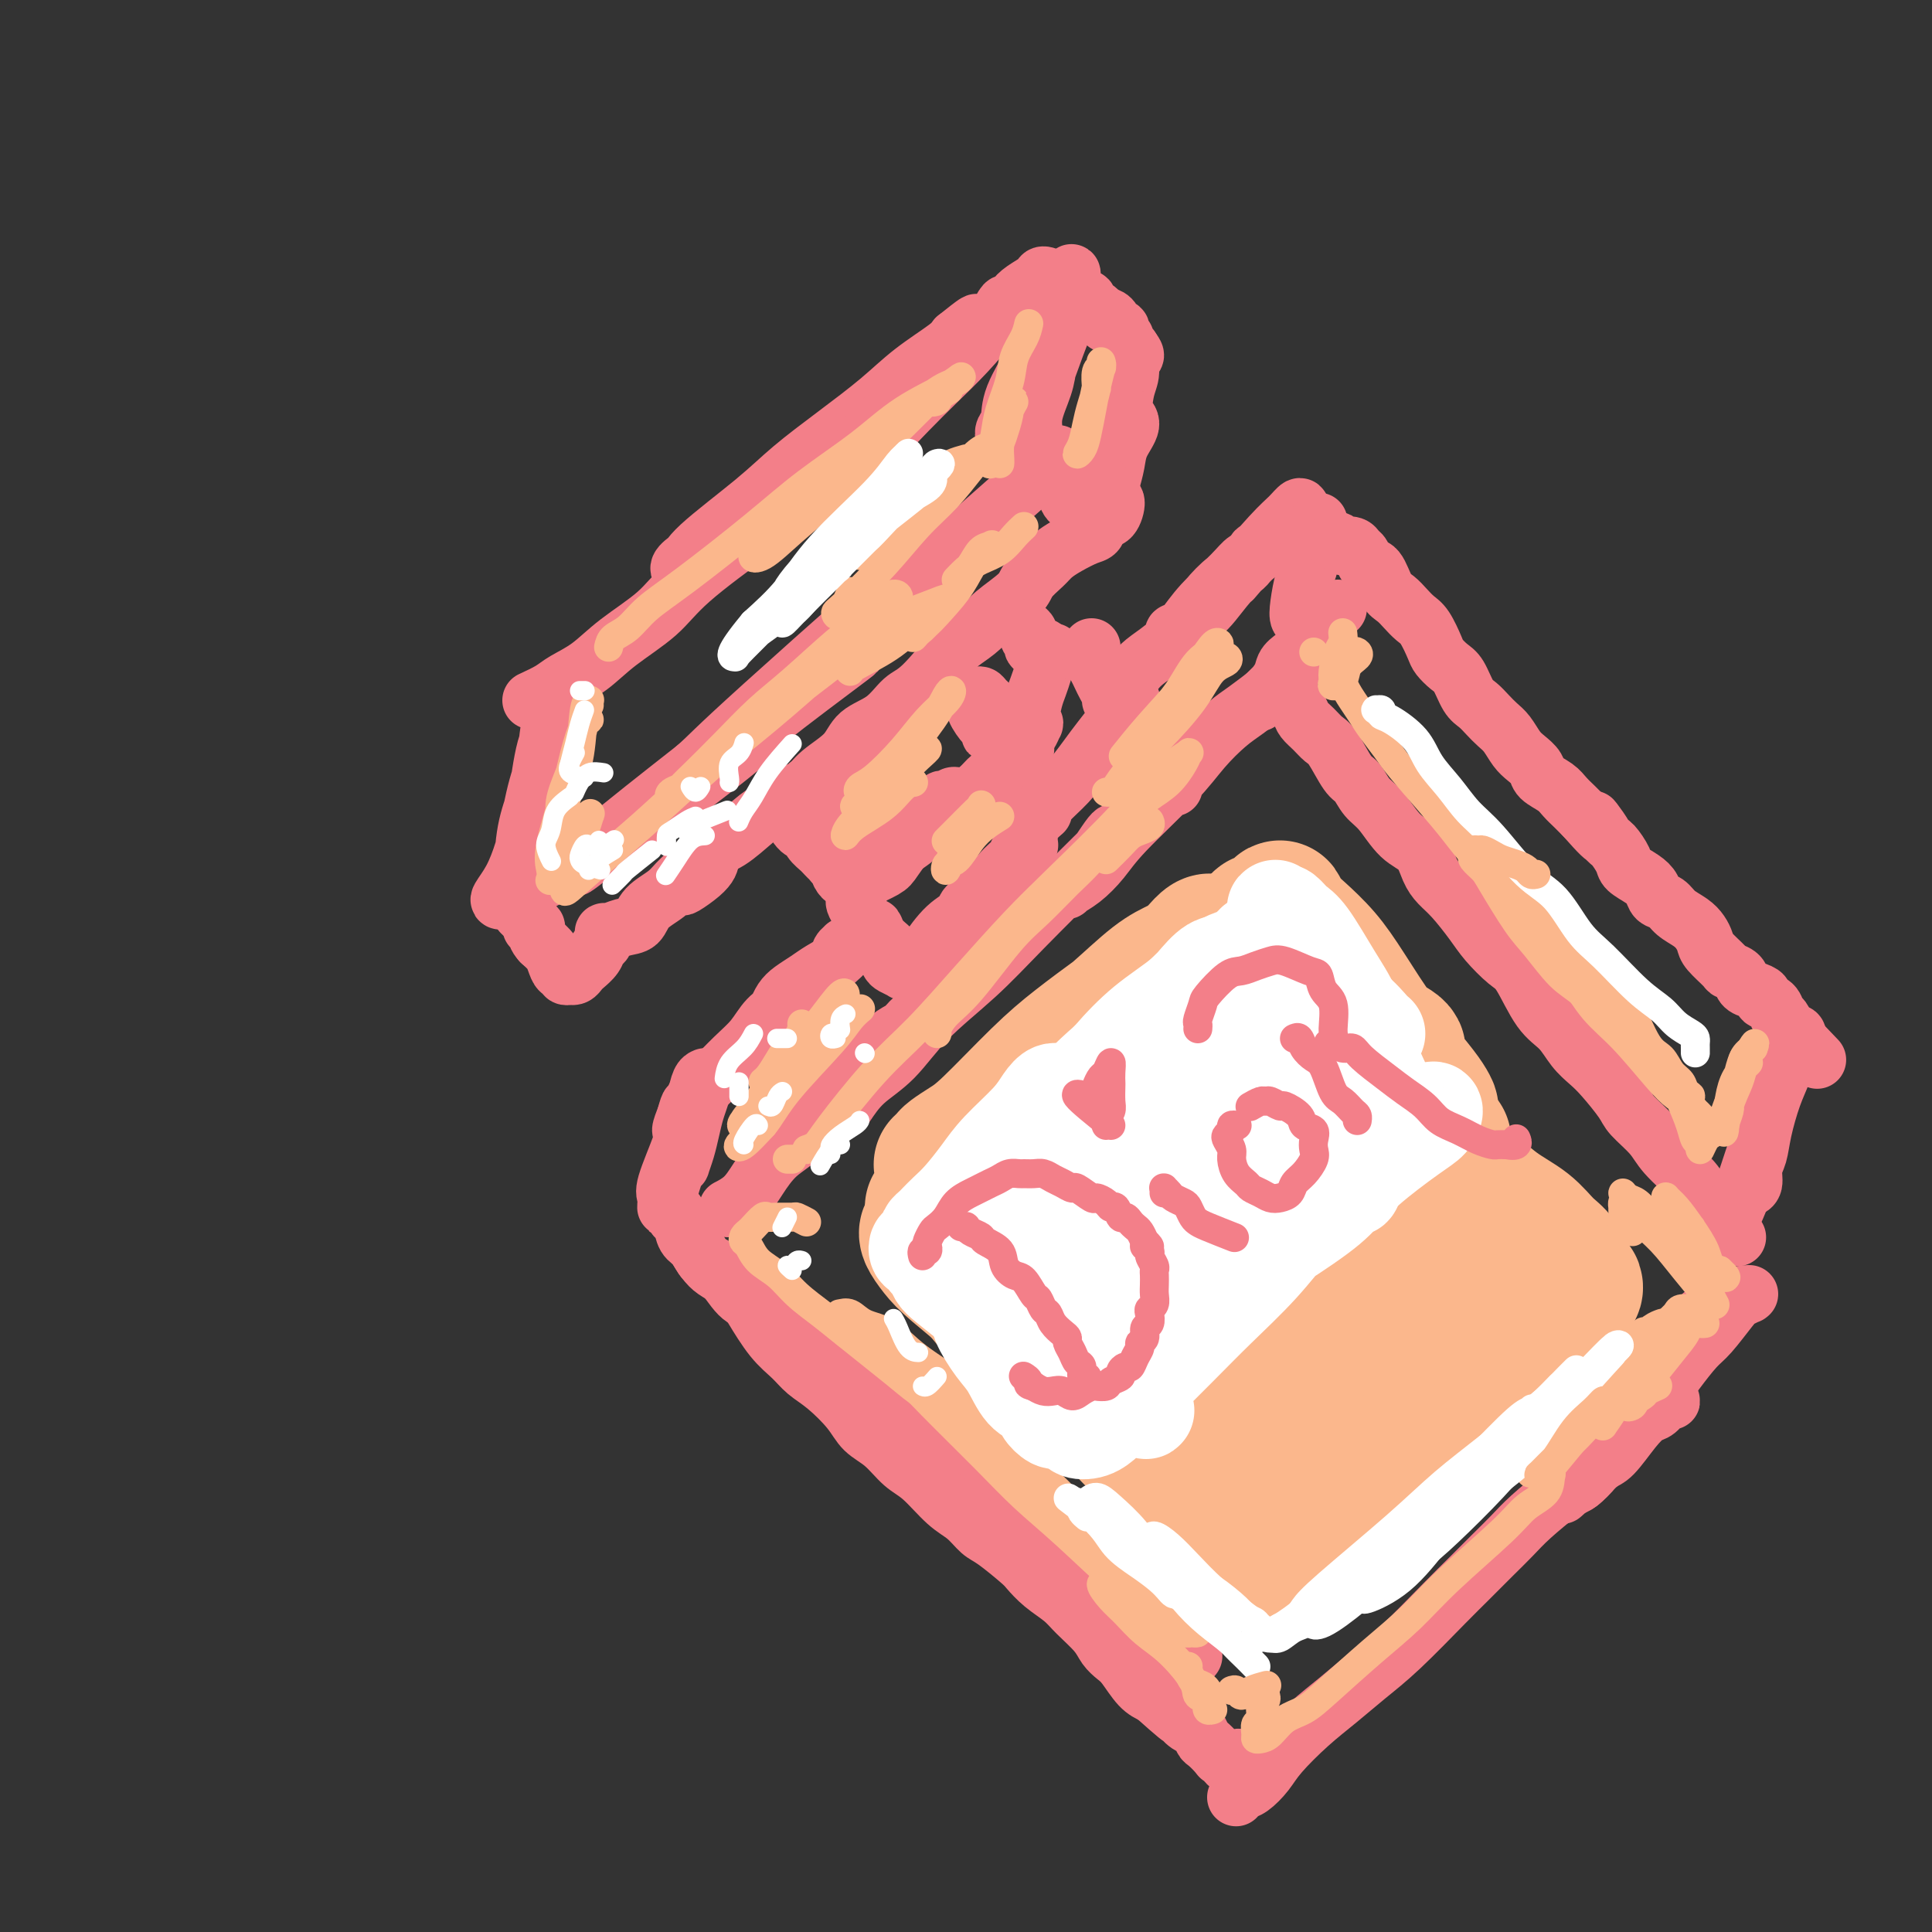 <svg viewBox='0 0 400 400' version='1.1' xmlns='http://www.w3.org/2000/svg' xmlns:xlink='http://www.w3.org/1999/xlink'><rect x="0" y="0" width="400" height="400" fill="#333333" stroke="none"/><g fill='none' stroke='rgb(243,127,137)' stroke-width='12' stroke-linecap='round' stroke-linejoin='round'><path d='M114,151c-0.023,-0.055 -0.047,-0.110 0,0c0.047,0.110 0.163,0.384 0,1c-0.163,0.616 -0.607,1.573 -1,3c-0.393,1.427 -0.736,3.324 -1,5c-0.264,1.676 -0.448,3.131 -1,5c-0.552,1.869 -1.470,4.152 -2,7c-0.530,2.848 -0.670,6.261 -1,8c-0.330,1.739 -0.850,1.803 -1,2c-0.150,0.197 0.071,0.528 0,1c-0.071,0.472 -0.432,1.084 0,0c0.432,-1.084 1.659,-3.865 2,-5c0.341,-1.135 -0.202,-0.626 0,-3c0.202,-2.374 1.150,-7.632 2,-11c0.850,-3.368 1.602,-4.847 2,-7c0.398,-2.153 0.440,-4.981 1,-7c0.560,-2.019 1.636,-3.228 2,-4c0.364,-0.772 0.016,-1.105 0,-1c-0.016,0.105 0.301,0.648 0,2c-0.301,1.352 -1.221,3.512 -2,6c-0.779,2.488 -1.419,5.302 -2,8c-0.581,2.698 -1.104,5.280 -2,9c-0.896,3.720 -2.164,8.578 -4,12c-1.836,3.422 -4.239,5.406 -1,4c3.239,-1.406 12.119,-6.203 21,-11'/><path d='M126,175c3.067,-1.389 0.236,0.638 5,-3c4.764,-3.638 17.123,-12.941 22,-17c4.877,-4.059 2.271,-2.875 6,-6c3.729,-3.125 13.792,-10.557 17,-13c3.208,-2.443 -0.439,0.105 -1,0c-0.561,-0.105 1.963,-2.863 -8,5c-9.963,7.863 -32.413,26.348 -42,34c-9.587,7.652 -6.311,4.472 -1,0c5.311,-4.472 12.655,-10.236 20,-16'/><path d='M144,159c3.476,-3.071 2.667,-2.750 14,-13c11.333,-10.250 34.810,-31.071 34,-30c-0.810,1.071 -25.905,24.036 -51,47'/><path d='M141,163c6.511,-5.356 48.289,-42.244 65,-57c16.711,-14.756 8.356,-7.378 0,0'/><path d='M110,145c1.469,-0.680 2.938,-1.359 4,-2c1.062,-0.641 1.718,-1.243 3,-2c1.282,-0.757 3.190,-1.667 5,-3c1.810,-1.333 3.521,-3.088 6,-5c2.479,-1.912 5.726,-3.982 8,-6c2.274,-2.018 3.574,-3.983 7,-7c3.426,-3.017 8.978,-7.084 13,-10c4.022,-2.916 6.515,-4.680 9,-7c2.485,-2.320 4.962,-5.197 7,-7c2.038,-1.803 3.638,-2.532 5,-4c1.362,-1.468 2.485,-3.675 4,-5c1.515,-1.325 3.423,-1.767 4,-2c0.577,-0.233 -0.178,-0.256 -1,0c-0.822,0.256 -1.711,0.792 -2,1c-0.289,0.208 0.021,0.088 -1,1c-1.021,0.912 -3.374,2.855 -5,4c-1.626,1.145 -2.524,1.490 -6,4c-3.476,2.510 -9.531,7.185 -13,10c-3.469,2.815 -4.352,3.772 -6,5c-1.648,1.228 -4.062,2.728 -6,4c-1.938,1.272 -3.402,2.316 -4,3c-0.598,0.684 -0.330,1.007 0,1c0.330,-0.007 0.724,-0.344 1,-1c0.276,-0.656 0.435,-1.629 3,-4c2.565,-2.371 7.537,-6.138 11,-9c3.463,-2.862 5.418,-4.818 8,-7c2.582,-2.182 5.792,-4.588 9,-7c3.208,-2.412 6.415,-4.829 9,-7c2.585,-2.171 4.549,-4.097 7,-6c2.451,-1.903 5.391,-3.781 7,-5c1.609,-1.219 1.888,-1.777 2,-2c0.112,-0.223 0.056,-0.112 0,0'/><path d='M198,70c8.668,-6.954 1.836,-0.838 -2,3c-3.836,3.838 -4.678,5.399 -6,7c-1.322,1.601 -3.124,3.241 -5,5c-1.876,1.759 -3.827,3.638 -5,5c-1.173,1.362 -1.568,2.207 -2,3c-0.432,0.793 -0.901,1.535 0,1c0.901,-0.535 3.173,-2.345 5,-4c1.827,-1.655 3.211,-3.155 5,-5c1.789,-1.845 3.985,-4.036 6,-6c2.015,-1.964 3.851,-3.703 6,-6c2.149,-2.297 4.613,-5.154 6,-7c1.387,-1.846 1.697,-2.683 2,-3c0.303,-0.317 0.600,-0.116 1,0c0.400,0.116 0.904,0.146 1,0c0.096,-0.146 -0.216,-0.468 0,-1c0.216,-0.532 0.960,-1.274 2,-2c1.040,-0.726 2.377,-1.435 3,-2c0.623,-0.565 0.531,-0.987 1,-1c0.469,-0.013 1.498,0.382 2,1c0.502,0.618 0.475,1.457 0,3c-0.475,1.543 -1.399,3.789 -2,6c-0.601,2.211 -0.880,4.387 -2,7c-1.120,2.613 -3.083,5.662 -4,8c-0.917,2.338 -0.790,3.966 -1,5c-0.210,1.034 -0.757,1.473 -1,2c-0.243,0.527 -0.181,1.142 0,1c0.181,-0.142 0.480,-1.041 1,-2c0.520,-0.959 1.260,-1.980 2,-3'/><path d='M211,85c0.755,-1.605 1.141,-3.116 2,-5c0.859,-1.884 2.191,-4.140 3,-6c0.809,-1.860 1.097,-3.324 2,-5c0.903,-1.676 2.422,-3.563 3,-4c0.578,-0.437 0.215,0.578 0,1c-0.215,0.422 -0.282,0.253 -1,2c-0.718,1.747 -2.087,5.410 -3,8c-0.913,2.590 -1.369,4.106 -2,6c-0.631,1.894 -1.437,4.165 -2,6c-0.563,1.835 -0.884,3.232 -1,4c-0.116,0.768 -0.028,0.906 0,1c0.028,0.094 -0.003,0.145 0,0c0.003,-0.145 0.039,-0.487 0,-1c-0.039,-0.513 -0.154,-1.198 0,-2c0.154,-0.802 0.578,-1.722 1,-3c0.422,-1.278 0.841,-2.913 1,-4c0.159,-1.087 0.057,-1.625 0,-2c-0.057,-0.375 -0.069,-0.587 0,0c0.069,0.587 0.219,1.974 0,3c-0.219,1.026 -0.807,1.690 -1,3c-0.193,1.310 0.007,3.264 0,4c-0.007,0.736 -0.223,0.253 0,0c0.223,-0.253 0.885,-0.276 1,-1c0.115,-0.724 -0.316,-2.150 0,-4c0.316,-1.850 1.381,-4.123 2,-6c0.619,-1.877 0.793,-3.356 1,-5c0.207,-1.644 0.448,-3.451 1,-5c0.552,-1.549 1.416,-2.838 2,-4c0.584,-1.162 0.888,-2.198 1,-3c0.112,-0.802 0.032,-1.372 0,-2c-0.032,-0.628 -0.016,-1.314 0,-2'/><path d='M221,59c1.463,-5.036 0.619,-1.126 1,1c0.381,2.126 1.985,2.467 3,3c1.015,0.533 1.440,1.258 2,2c0.560,0.742 1.256,1.503 2,2c0.744,0.497 1.535,0.732 2,1c0.465,0.268 0.603,0.568 1,1c0.397,0.432 1.053,0.995 1,1c-0.053,0.005 -0.817,-0.548 -1,-1c-0.183,-0.452 0.214,-0.804 0,-1c-0.214,-0.196 -1.037,-0.235 -2,-1c-0.963,-0.765 -2.064,-2.256 -3,-3c-0.936,-0.744 -1.705,-0.742 -2,-1c-0.295,-0.258 -0.114,-0.774 0,-1c0.114,-0.226 0.163,-0.160 0,0c-0.163,0.160 -0.538,0.414 0,1c0.538,0.586 1.991,1.505 3,2c1.009,0.495 1.576,0.567 2,1c0.424,0.433 0.706,1.226 1,2c0.294,0.774 0.601,1.528 1,2c0.399,0.472 0.892,0.662 1,1c0.108,0.338 -0.167,0.822 0,1c0.167,0.178 0.776,0.048 1,0c0.224,-0.048 0.064,-0.014 0,0c-0.064,0.014 -0.032,0.007 0,0'/><path d='M234,72c1.997,2.325 0.491,1.638 0,2c-0.491,0.362 0.033,1.775 0,3c-0.033,1.225 -0.622,2.263 -1,4c-0.378,1.737 -0.546,4.174 -1,6c-0.454,1.826 -1.195,3.039 -2,5c-0.805,1.961 -1.674,4.668 -2,6c-0.326,1.332 -0.109,1.290 0,1c0.109,-0.290 0.110,-0.827 0,-1c-0.110,-0.173 -0.332,0.019 0,-1c0.332,-1.019 1.219,-3.250 2,-5c0.781,-1.750 1.456,-3.021 2,-4c0.544,-0.979 0.955,-1.666 1,-2c0.045,-0.334 -0.278,-0.316 0,0c0.278,0.316 1.158,0.929 1,2c-0.158,1.071 -1.352,2.601 -2,4c-0.648,1.399 -0.748,2.666 -1,4c-0.252,1.334 -0.656,2.735 -1,4c-0.344,1.265 -0.628,2.395 -1,3c-0.372,0.605 -0.834,0.686 -1,1c-0.166,0.314 -0.037,0.863 0,1c0.037,0.137 -0.016,-0.137 0,0c0.016,0.137 0.103,0.687 0,1c-0.103,0.313 -0.395,0.391 -1,0c-0.605,-0.391 -1.523,-1.249 -2,-2c-0.477,-0.751 -0.513,-1.394 -1,-2c-0.487,-0.606 -1.425,-1.173 -2,-2c-0.575,-0.827 -0.788,-1.913 -1,-3'/><path d='M221,97c-1.248,-1.577 -0.867,-1.018 -1,-1c-0.133,0.018 -0.780,-0.503 -1,-1c-0.220,-0.497 -0.014,-0.969 0,-1c0.014,-0.031 -0.164,0.379 0,1c0.164,0.621 0.671,1.454 1,3c0.329,1.546 0.482,3.804 1,5c0.518,1.196 1.403,1.331 2,2c0.597,0.669 0.906,1.873 1,2c0.094,0.127 -0.027,-0.821 0,-1c0.027,-0.179 0.202,0.411 0,0c-0.202,-0.411 -0.780,-1.825 -1,-3c-0.220,-1.175 -0.081,-2.112 0,-3c0.081,-0.888 0.106,-1.728 0,-2c-0.106,-0.272 -0.341,0.026 0,0c0.341,-0.026 1.259,-0.374 2,0c0.741,0.374 1.307,1.470 2,2c0.693,0.530 1.513,0.494 2,1c0.487,0.506 0.639,1.554 1,2c0.361,0.446 0.930,0.290 1,1c0.070,0.710 -0.358,2.287 -1,3c-0.642,0.713 -1.499,0.561 -2,1c-0.501,0.439 -0.647,1.468 -1,2c-0.353,0.532 -0.914,0.569 -2,1c-1.086,0.431 -2.697,1.258 -4,2c-1.303,0.742 -2.299,1.399 -3,2c-0.701,0.601 -1.106,1.147 -2,2c-0.894,0.853 -2.275,2.013 -3,3c-0.725,0.987 -0.792,1.801 -2,3c-1.208,1.199 -3.556,2.784 -5,4c-1.444,1.216 -1.984,2.062 -3,3c-1.016,0.938 -2.508,1.969 -4,3'/><path d='M199,133c-5.225,4.371 -2.786,2.300 -3,3c-0.214,0.700 -3.080,4.171 -5,6c-1.920,1.829 -2.895,2.015 -4,3c-1.105,0.985 -2.340,2.768 -4,4c-1.660,1.232 -3.744,1.912 -5,3c-1.256,1.088 -1.682,2.583 -3,4c-1.318,1.417 -3.528,2.756 -5,4c-1.472,1.244 -2.207,2.394 -3,3c-0.793,0.606 -1.643,0.669 -2,1c-0.357,0.331 -0.220,0.930 0,1c0.220,0.070 0.523,-0.389 1,-1c0.477,-0.611 1.128,-1.373 2,-2c0.872,-0.627 1.967,-1.117 3,-2c1.033,-0.883 2.006,-2.157 3,-3c0.994,-0.843 2.010,-1.255 3,-2c0.990,-0.745 1.956,-1.822 2,-2c0.044,-0.178 -0.834,0.542 -1,1c-0.166,0.458 0.378,0.654 0,1c-0.378,0.346 -1.680,0.842 -3,2c-1.320,1.158 -2.658,2.980 -4,4c-1.342,1.020 -2.687,1.240 -4,2c-1.313,0.760 -2.595,2.061 -4,3c-1.405,0.939 -2.932,1.515 -4,2c-1.068,0.485 -1.676,0.878 -3,2c-1.324,1.122 -3.365,2.974 -5,4c-1.635,1.026 -2.863,1.225 -4,2c-1.137,0.775 -2.181,2.125 -3,3c-0.819,0.875 -1.413,1.274 -2,2c-0.587,0.726 -1.168,1.779 -1,2c0.168,0.221 1.084,-0.389 2,-1'/><path d='M143,182c-4.001,3.205 -0.004,0.716 2,-1c2.004,-1.716 2.016,-2.661 2,-3c-0.016,-0.339 -0.061,-0.071 0,0c0.061,0.071 0.227,-0.053 0,0c-0.227,0.053 -0.847,0.284 -2,1c-1.153,0.716 -2.839,1.918 -4,3c-1.161,1.082 -1.796,2.045 -3,3c-1.204,0.955 -2.978,1.901 -4,3c-1.022,1.099 -1.293,2.351 -2,3c-0.707,0.649 -1.850,0.695 -3,1c-1.150,0.305 -2.307,0.870 -3,1c-0.693,0.130 -0.921,-0.173 -1,0c-0.079,0.173 -0.009,0.823 0,1c0.009,0.177 -0.043,-0.117 0,0c0.043,0.117 0.180,0.647 0,1c-0.180,0.353 -0.678,0.529 -1,1c-0.322,0.471 -0.469,1.237 -1,2c-0.531,0.763 -1.448,1.525 -2,2c-0.552,0.475 -0.740,0.664 -1,1c-0.260,0.336 -0.591,0.818 -1,1c-0.409,0.182 -0.897,0.065 -1,0c-0.103,-0.065 0.180,-0.076 0,0c-0.180,0.076 -0.821,0.239 -1,0c-0.179,-0.239 0.104,-0.879 0,-1c-0.104,-0.121 -0.595,0.277 -1,0c-0.405,-0.277 -0.724,-1.228 -1,-2c-0.276,-0.772 -0.507,-1.363 -1,-2c-0.493,-0.637 -1.246,-1.318 -2,-2'/><path d='M112,195c-1.205,-1.371 -0.717,-1.297 -1,-2c-0.283,-0.703 -1.338,-2.182 -2,-3c-0.662,-0.818 -0.933,-0.976 -1,-1c-0.067,-0.024 0.069,0.085 0,0c-0.069,-0.085 -0.345,-0.362 0,0c0.345,0.362 1.309,1.365 2,2c0.691,0.635 1.109,0.902 1,1c-0.109,0.098 -0.745,0.028 -1,0c-0.255,-0.028 -0.127,-0.014 0,0'/><path d='M169,169c-0.399,0.019 -0.797,0.038 -1,0c-0.203,-0.038 -0.210,-0.134 0,0c0.210,0.134 0.638,0.499 1,1c0.362,0.501 0.658,1.140 1,2c0.342,0.860 0.732,1.943 1,3c0.268,1.057 0.416,2.088 1,3c0.584,0.912 1.604,1.705 2,2c0.396,0.295 0.166,0.091 0,0c-0.166,-0.091 -0.270,-0.068 -1,-1c-0.730,-0.932 -2.088,-2.820 -3,-4c-0.912,-1.180 -1.380,-1.652 -2,-2c-0.620,-0.348 -1.394,-0.571 -2,-1c-0.606,-0.429 -1.046,-1.066 -1,-1c0.046,0.066 0.578,0.833 1,1c0.422,0.167 0.733,-0.266 1,0c0.267,0.266 0.488,1.230 1,2c0.512,0.770 1.314,1.344 2,2c0.686,0.656 1.258,1.394 2,2c0.742,0.606 1.656,1.080 2,1c0.344,-0.080 0.117,-0.714 0,-1c-0.117,-0.286 -0.126,-0.224 0,0c0.126,0.224 0.387,0.610 0,0c-0.387,-0.610 -1.423,-2.215 -2,-3c-0.577,-0.785 -0.694,-0.750 -1,-1c-0.306,-0.250 -0.802,-0.786 -1,-1c-0.198,-0.214 -0.099,-0.107 0,0'/><path d='M170,173c0.100,-0.473 1.351,0.845 2,2c0.649,1.155 0.697,2.148 1,3c0.303,0.852 0.862,1.564 1,2c0.138,0.436 -0.145,0.598 0,1c0.145,0.402 0.718,1.045 1,1c0.282,-0.045 0.275,-0.779 0,-1c-0.275,-0.221 -0.816,0.070 -1,0c-0.184,-0.070 -0.012,-0.500 0,-1c0.012,-0.500 -0.138,-1.070 0,-1c0.138,0.070 0.562,0.779 1,1c0.438,0.221 0.888,-0.045 1,0c0.112,0.045 -0.114,0.401 0,1c0.114,0.599 0.566,1.440 1,2c0.434,0.560 0.848,0.837 1,1c0.152,0.163 0.042,0.211 0,0c-0.042,-0.211 -0.017,-0.682 0,-1c0.017,-0.318 0.025,-0.484 1,-1c0.975,-0.516 2.918,-1.384 4,-2c1.082,-0.616 1.302,-0.982 2,-2c0.698,-1.018 1.872,-2.690 3,-4c1.128,-1.310 2.208,-2.260 3,-3c0.792,-0.740 1.295,-1.271 2,-2c0.705,-0.729 1.613,-1.658 2,-2c0.387,-0.342 0.253,-0.098 0,0c-0.253,0.098 -0.627,0.049 -1,0'/><path d='M194,167c2.548,-2.634 0.418,-1.220 -1,0c-1.418,1.220 -2.122,2.246 -3,3c-0.878,0.754 -1.928,1.237 -3,2c-1.072,0.763 -2.164,1.807 -3,3c-0.836,1.193 -1.415,2.535 -2,3c-0.585,0.465 -1.176,0.053 -1,0c0.176,-0.053 1.119,0.253 2,0c0.881,-0.253 1.699,-1.066 3,-2c1.301,-0.934 3.085,-1.988 4,-3c0.915,-1.012 0.960,-1.980 2,-3c1.040,-1.020 3.075,-2.091 4,-3c0.925,-0.909 0.740,-1.657 1,-2c0.260,-0.343 0.965,-0.280 1,0c0.035,0.280 -0.601,0.776 -1,1c-0.399,0.224 -0.560,0.176 0,0c0.560,-0.176 1.842,-0.481 3,-1c1.158,-0.519 2.191,-1.253 3,-2c0.809,-0.747 1.393,-1.506 2,-2c0.607,-0.494 1.237,-0.724 2,-1c0.763,-0.276 1.658,-0.600 2,-1c0.342,-0.400 0.131,-0.877 0,-1c-0.131,-0.123 -0.180,0.108 0,0c0.180,-0.108 0.590,-0.554 1,-1'/><path d='M210,157c4.380,-3.396 1.329,-1.385 0,-1c-1.329,0.385 -0.937,-0.856 -1,-2c-0.063,-1.144 -0.580,-2.191 -1,-3c-0.420,-0.809 -0.743,-1.379 -1,-2c-0.257,-0.621 -0.447,-1.291 -1,-2c-0.553,-0.709 -1.468,-1.455 -2,-2c-0.532,-0.545 -0.680,-0.887 -1,-1c-0.320,-0.113 -0.811,0.005 -1,0c-0.189,-0.005 -0.075,-0.132 0,0c0.075,0.132 0.111,0.524 0,1c-0.111,0.476 -0.370,1.038 0,2c0.370,0.962 1.368,2.326 2,3c0.632,0.674 0.898,0.658 1,1c0.102,0.342 0.038,1.041 0,1c-0.038,-0.041 -0.051,-0.823 0,-1c0.051,-0.177 0.167,0.249 0,0c-0.167,-0.249 -0.616,-1.174 -1,-2c-0.384,-0.826 -0.702,-1.553 -1,-2c-0.298,-0.447 -0.575,-0.616 -1,-1c-0.425,-0.384 -0.999,-0.985 -1,-1c-0.001,-0.015 0.572,0.556 1,1c0.428,0.444 0.711,0.763 1,1c0.289,0.237 0.585,0.393 1,1c0.415,0.607 0.948,1.665 1,2c0.052,0.335 -0.378,-0.055 0,0c0.378,0.055 1.563,0.553 2,1c0.437,0.447 0.125,0.842 0,1c-0.125,0.158 -0.062,0.079 0,0'/><path d='M212,130c0.453,0.332 0.905,0.663 1,1c0.095,0.337 -0.168,0.679 0,1c0.168,0.321 0.767,0.622 1,1c0.233,0.378 0.101,0.833 0,1c-0.101,0.167 -0.171,0.045 0,0c0.171,-0.045 0.582,-0.012 1,0c0.418,0.012 0.843,0.003 1,0c0.157,-0.003 0.045,-0.001 0,0c-0.045,0.001 -0.022,0.000 0,0'/><path d='M218,135c-0.333,0.157 -0.666,0.314 -1,1c-0.334,0.686 -0.668,1.901 -1,3c-0.332,1.099 -0.663,2.083 -1,3c-0.337,0.917 -0.679,1.767 -1,3c-0.321,1.233 -0.619,2.849 -1,4c-0.381,1.151 -0.845,1.836 -1,2c-0.155,0.164 -0.002,-0.192 0,0c0.002,0.192 -0.146,0.934 0,1c0.146,0.066 0.585,-0.543 1,-1c0.415,-0.457 0.804,-0.763 1,-1c0.196,-0.237 0.197,-0.404 0,0c-0.197,0.404 -0.591,1.378 -1,2c-0.409,0.622 -0.831,0.892 -1,1c-0.169,0.108 -0.084,0.054 0,0'/><path d='M177,185c0.018,0.341 0.035,0.682 0,1c-0.035,0.318 -0.123,0.613 0,1c0.123,0.387 0.456,0.867 1,2c0.544,1.133 1.300,2.918 2,4c0.700,1.082 1.343,1.460 2,2c0.657,0.540 1.326,1.242 2,2c0.674,0.758 1.351,1.571 2,2c0.649,0.429 1.270,0.475 1,0c-0.270,-0.475 -1.432,-1.470 -2,-2c-0.568,-0.530 -0.541,-0.595 -1,-1c-0.459,-0.405 -1.402,-1.150 -2,-2c-0.598,-0.850 -0.850,-1.804 -1,-2c-0.150,-0.196 -0.196,0.367 0,1c0.196,0.633 0.635,1.336 1,2c0.365,0.664 0.657,1.288 1,2c0.343,0.712 0.737,1.511 1,2c0.263,0.489 0.395,0.668 1,1c0.605,0.332 1.684,0.815 2,1c0.316,0.185 -0.132,0.070 0,0c0.132,-0.070 0.843,-0.096 1,0c0.157,0.096 -0.241,0.313 0,0c0.241,-0.313 1.120,-1.157 2,-2'/><path d='M190,199c1.042,-0.342 1.148,-0.696 2,-2c0.852,-1.304 2.452,-3.557 4,-5c1.548,-1.443 3.045,-2.074 5,-4c1.955,-1.926 4.368,-5.145 6,-7c1.632,-1.855 2.484,-2.344 3,-3c0.516,-0.656 0.695,-1.479 1,-2c0.305,-0.521 0.736,-0.742 1,-1c0.264,-0.258 0.360,-0.555 0,0c-0.360,0.555 -1.177,1.960 -2,3c-0.823,1.040 -1.653,1.715 -2,2c-0.347,0.285 -0.211,0.180 -1,1c-0.789,0.820 -2.502,2.563 -4,4c-1.498,1.437 -2.780,2.567 -3,3c-0.220,0.433 0.621,0.169 1,0c0.379,-0.169 0.297,-0.244 1,-1c0.703,-0.756 2.192,-2.192 3,-3c0.808,-0.808 0.934,-0.986 2,-2c1.066,-1.014 3.070,-2.862 4,-4c0.930,-1.138 0.785,-1.565 1,-2c0.215,-0.435 0.791,-0.879 1,-1c0.209,-0.121 0.052,0.082 0,0c-0.052,-0.082 -0.000,-0.450 0,-1c0.000,-0.550 -0.051,-1.281 0,-2c0.051,-0.719 0.206,-1.424 0,-2c-0.206,-0.576 -0.773,-1.022 -1,-2c-0.227,-0.978 -0.113,-2.489 0,-4'/><path d='M212,164c-0.321,-2.031 -0.623,-1.610 -1,-2c-0.377,-0.390 -0.830,-1.592 -1,-2c-0.170,-0.408 -0.057,-0.022 0,0c0.057,0.022 0.058,-0.321 0,0c-0.058,0.321 -0.174,1.305 0,2c0.174,0.695 0.638,1.100 1,2c0.362,0.900 0.623,2.294 1,3c0.377,0.706 0.872,0.725 1,1c0.128,0.275 -0.110,0.806 0,1c0.110,0.194 0.568,0.052 1,0c0.432,-0.052 0.838,-0.015 1,0c0.162,0.015 0.081,0.007 0,0'/><path d='M226,134c-0.089,0.667 -0.178,1.334 0,2c0.178,0.666 0.622,1.331 1,2c0.378,0.669 0.690,1.343 1,2c0.310,0.657 0.619,1.297 1,2c0.381,0.703 0.834,1.468 1,2c0.166,0.532 0.044,0.832 0,1c-0.044,0.168 -0.012,0.203 0,0c0.012,-0.203 0.002,-0.644 0,-1c-0.002,-0.356 0.002,-0.627 0,-1c-0.002,-0.373 -0.012,-0.848 0,-1c0.012,-0.152 0.044,0.019 0,0c-0.044,-0.019 -0.166,-0.229 0,0c0.166,0.229 0.619,0.899 1,1c0.381,0.101 0.690,-0.365 1,0c0.310,0.365 0.621,1.560 1,2c0.379,0.440 0.826,0.124 1,0c0.174,-0.124 0.073,-0.057 0,0c-0.073,0.057 -0.120,0.104 0,0c0.120,-0.104 0.406,-0.361 0,0c-0.406,0.361 -1.503,1.338 -2,2c-0.497,0.662 -0.392,1.010 -1,2c-0.608,0.990 -1.928,2.623 -3,4c-1.072,1.377 -1.895,2.499 -3,4c-1.105,1.501 -2.492,3.382 -4,5c-1.508,1.618 -3.137,2.974 -4,4c-0.863,1.026 -0.961,1.722 -1,2c-0.039,0.278 -0.020,0.139 0,0'/><path d='M146,223c-0.334,0.133 -0.668,0.267 -1,1c-0.332,0.733 -0.663,2.066 -1,4c-0.337,1.934 -0.679,4.468 -1,6c-0.321,1.532 -0.619,2.063 -1,3c-0.381,0.937 -0.845,2.282 -1,3c-0.155,0.718 -0.000,0.811 0,1c0.000,0.189 -0.154,0.475 0,0c0.154,-0.475 0.617,-1.712 1,-3c0.383,-1.288 0.688,-2.629 1,-4c0.312,-1.371 0.631,-2.774 1,-4c0.369,-1.226 0.787,-2.276 1,-3c0.213,-0.724 0.222,-1.121 0,-1c-0.222,0.121 -0.676,0.760 -1,2c-0.324,1.240 -0.518,3.080 -1,5c-0.482,1.920 -1.253,3.920 -2,6c-0.747,2.080 -1.471,4.242 -2,6c-0.529,1.758 -0.863,3.114 -1,4c-0.137,0.886 -0.076,1.304 0,1c0.076,-0.304 0.166,-1.330 0,-2c-0.166,-0.670 -0.590,-0.983 0,-3c0.590,-2.017 2.193,-5.738 3,-8c0.807,-2.262 0.820,-3.064 1,-4c0.180,-0.936 0.529,-2.007 1,-3c0.471,-0.993 1.064,-1.910 1,-2c-0.064,-0.090 -0.785,0.647 -1,1c-0.215,0.353 0.076,0.321 0,1c-0.076,0.679 -0.521,2.067 -1,3c-0.479,0.933 -0.994,1.409 -1,1c-0.006,-0.409 0.497,-1.705 1,-3'/><path d='M142,231c0.816,-3.147 0.855,-2.014 1,-2c0.145,0.014 0.397,-1.091 1,-2c0.603,-0.909 1.556,-1.621 3,-3c1.444,-1.379 3.380,-3.426 5,-5c1.620,-1.574 2.923,-2.677 4,-4c1.077,-1.323 1.926,-2.868 3,-4c1.074,-1.132 2.372,-1.851 4,-3c1.628,-1.149 3.585,-2.728 5,-4c1.415,-1.272 2.289,-2.236 3,-3c0.711,-0.764 1.259,-1.327 2,-2c0.741,-0.673 1.675,-1.456 2,-2c0.325,-0.544 0.040,-0.847 0,-1c-0.040,-0.153 0.166,-0.154 0,0c-0.166,0.154 -0.706,0.464 -1,1c-0.294,0.536 -0.344,1.298 -1,2c-0.656,0.702 -1.917,1.344 -3,2c-1.083,0.656 -1.989,1.325 -3,2c-1.011,0.675 -2.127,1.356 -3,2c-0.873,0.644 -1.504,1.250 -2,2c-0.496,0.750 -0.856,1.643 -1,2c-0.144,0.357 -0.072,0.179 0,0'/><path d='M233,141c0.345,-0.352 0.690,-0.705 1,-1c0.310,-0.295 0.587,-0.534 1,-1c0.413,-0.466 0.964,-1.160 2,-2c1.036,-0.840 2.556,-1.826 4,-3c1.444,-1.174 2.811,-2.537 4,-4c1.189,-1.463 2.201,-3.025 4,-5c1.799,-1.975 4.387,-4.362 6,-6c1.613,-1.638 2.253,-2.525 3,-3c0.747,-0.475 1.603,-0.536 2,-1c0.397,-0.464 0.336,-1.331 0,-1c-0.336,0.331 -0.948,1.862 -2,3c-1.052,1.138 -2.546,1.885 -4,3c-1.454,1.115 -2.870,2.599 -4,4c-1.130,1.401 -1.976,2.718 -3,4c-1.024,1.282 -2.228,2.528 -3,3c-0.772,0.472 -1.112,0.170 -1,0c0.112,-0.170 0.677,-0.209 2,-1c1.323,-0.791 3.405,-2.333 5,-4c1.595,-1.667 2.702,-3.457 5,-6c2.298,-2.543 5.787,-5.839 8,-8c2.213,-2.161 3.149,-3.189 4,-4c0.851,-0.811 1.617,-1.407 2,-2c0.383,-0.593 0.382,-1.184 0,-1c-0.382,0.184 -1.144,1.142 -2,2c-0.856,0.858 -1.808,1.616 -4,4c-2.192,2.384 -5.626,6.396 -7,8c-1.374,1.604 -0.687,0.802 0,0'/><path d='M151,250c-0.272,0.140 -0.543,0.279 0,0c0.543,-0.279 1.902,-0.977 3,-2c1.098,-1.023 1.937,-2.372 3,-4c1.063,-1.628 2.350,-3.536 4,-5c1.650,-1.464 3.663,-2.485 6,-5c2.337,-2.515 4.997,-6.524 7,-9c2.003,-2.476 3.349,-3.421 5,-5c1.651,-1.579 3.606,-3.793 5,-5c1.394,-1.207 2.226,-1.405 3,-2c0.774,-0.595 1.489,-1.585 2,-2c0.511,-0.415 0.817,-0.256 1,0c0.183,0.256 0.241,0.607 0,1c-0.241,0.393 -0.783,0.826 -1,1c-0.217,0.174 -0.108,0.087 0,0'/><path d='M175,229c1.157,-1.732 2.315,-3.463 4,-5c1.685,-1.537 3.899,-2.878 6,-5c2.101,-2.122 4.091,-5.024 7,-8c2.909,-2.976 6.739,-6.025 10,-9c3.261,-2.975 5.955,-5.874 10,-10c4.045,-4.126 9.441,-9.477 13,-13c3.559,-3.523 5.279,-5.218 7,-7c1.721,-1.782 3.442,-3.650 5,-5c1.558,-1.350 2.953,-2.182 4,-3c1.047,-0.818 1.745,-1.621 2,-2c0.255,-0.379 0.068,-0.334 0,0c-0.068,0.334 -0.018,0.959 0,1c0.018,0.041 0.003,-0.500 -1,0c-1.003,0.500 -2.993,2.041 -5,4c-2.007,1.959 -4.029,4.336 -5,5c-0.971,0.664 -0.889,-0.385 -2,1c-1.111,1.385 -3.414,5.204 -5,7c-1.586,1.796 -2.455,1.570 -3,2c-0.545,0.430 -0.767,1.516 -1,2c-0.233,0.484 -0.478,0.364 0,0c0.478,-0.364 1.680,-0.974 3,-2c1.320,-1.026 2.758,-2.470 4,-4c1.242,-1.530 2.287,-3.147 5,-6c2.713,-2.853 7.092,-6.944 10,-10c2.908,-3.056 4.345,-5.078 6,-7c1.655,-1.922 3.529,-3.744 5,-5c1.471,-1.256 2.539,-1.945 4,-3c1.461,-1.055 3.317,-2.476 4,-3c0.683,-0.524 0.195,-0.150 0,0c-0.195,0.150 -0.098,0.075 0,0'/><path d='M262,144c13.363,-13.086 3.271,-3.301 0,0c-3.271,3.301 0.278,0.118 2,-2c1.722,-2.118 1.616,-3.172 2,-4c0.384,-0.828 1.258,-1.430 2,-2c0.742,-0.570 1.351,-1.109 2,-2c0.649,-0.891 1.337,-2.134 2,-3c0.663,-0.866 1.301,-1.356 2,-2c0.699,-0.644 1.457,-1.443 2,-2c0.543,-0.557 0.869,-0.874 1,-1c0.131,-0.126 0.065,-0.063 0,0'/><path d='M273,108c-0.445,0.412 -0.890,0.825 -1,1c-0.110,0.175 0.114,0.113 0,1c-0.114,0.887 -0.565,2.724 -1,4c-0.435,1.276 -0.852,1.990 -1,4c-0.148,2.010 -0.026,5.316 0,7c0.026,1.684 -0.043,1.745 0,2c0.043,0.255 0.198,0.705 0,1c-0.198,0.295 -0.748,0.436 -1,0c-0.252,-0.436 -0.208,-1.450 0,-3c0.208,-1.550 0.578,-3.635 1,-5c0.422,-1.365 0.897,-2.009 1,-3c0.103,-0.991 -0.167,-2.328 0,-3c0.167,-0.672 0.769,-0.680 1,-1c0.231,-0.320 0.090,-0.951 0,-1c-0.090,-0.049 -0.129,0.484 0,1c0.129,0.516 0.426,1.015 0,2c-0.426,0.985 -1.576,2.458 -2,3c-0.424,0.542 -0.121,0.155 0,0c0.121,-0.155 0.061,-0.077 0,0'/><path d='M266,142c0.015,-0.104 0.031,-0.208 0,0c-0.031,0.208 -0.107,0.727 0,1c0.107,0.273 0.399,0.301 1,1c0.601,0.699 1.511,2.071 2,3c0.489,0.929 0.557,1.415 1,2c0.443,0.585 1.259,1.268 2,2c0.741,0.732 1.405,1.512 2,2c0.595,0.488 1.120,0.684 2,2c0.880,1.316 2.114,3.753 3,5c0.886,1.247 1.424,1.305 2,2c0.576,0.695 1.190,2.027 2,3c0.810,0.973 1.816,1.587 3,3c1.184,1.413 2.546,3.626 4,5c1.454,1.374 3.001,1.911 4,3c0.999,1.089 1.449,2.730 2,4c0.551,1.270 1.204,2.168 2,3c0.796,0.832 1.734,1.597 3,3c1.266,1.403 2.859,3.443 4,5c1.141,1.557 1.831,2.632 3,4c1.169,1.368 2.816,3.031 4,4c1.184,0.969 1.906,1.246 3,3c1.094,1.754 2.560,4.984 4,7c1.440,2.016 2.855,2.816 4,4c1.145,1.184 2.020,2.752 3,4c0.980,1.248 2.066,2.175 3,3c0.934,0.825 1.717,1.549 3,3c1.283,1.451 3.065,3.631 4,5c0.935,1.369 1.024,1.928 2,3c0.976,1.072 2.839,2.659 4,4c1.161,1.341 1.620,2.438 3,4c1.380,1.562 3.680,3.589 5,5c1.320,1.411 1.660,2.205 2,3'/><path d='M352,247c13.822,16.778 5.378,6.222 2,2c-3.378,-4.222 -1.689,-2.111 0,0'/><path d='M276,112c0.295,-0.111 0.590,-0.223 1,0c0.410,0.223 0.936,0.779 1,1c0.064,0.221 -0.335,0.105 0,0c0.335,-0.105 1.402,-0.200 2,0c0.598,0.200 0.726,0.694 1,1c0.274,0.306 0.692,0.424 1,1c0.308,0.576 0.505,1.610 1,2c0.495,0.390 1.287,0.135 2,1c0.713,0.865 1.345,2.848 2,4c0.655,1.152 1.331,1.471 2,2c0.669,0.529 1.330,1.268 2,2c0.670,0.732 1.348,1.456 2,2c0.652,0.544 1.277,0.906 2,2c0.723,1.094 1.545,2.919 2,4c0.455,1.081 0.545,1.416 1,2c0.455,0.584 1.277,1.416 2,2c0.723,0.584 1.349,0.919 2,2c0.651,1.081 1.329,2.907 2,4c0.671,1.093 1.335,1.451 2,2c0.665,0.549 1.333,1.288 2,2c0.667,0.712 1.335,1.398 2,2c0.665,0.602 1.328,1.120 2,2c0.672,0.880 1.353,2.123 2,3c0.647,0.877 1.262,1.390 2,2c0.738,0.610 1.601,1.318 2,2c0.399,0.682 0.333,1.337 1,2c0.667,0.663 2.065,1.332 3,2c0.935,0.668 1.406,1.334 2,2c0.594,0.666 1.313,1.333 2,2c0.687,0.667 1.344,1.333 2,2'/><path d='M328,169c7.008,7.955 3.028,2.344 2,1c-1.028,-1.344 0.897,1.579 2,3c1.103,1.421 1.385,1.339 2,2c0.615,0.661 1.564,2.065 2,3c0.436,0.935 0.358,1.401 1,2c0.642,0.599 2.005,1.329 3,2c0.995,0.671 1.621,1.282 2,2c0.379,0.718 0.511,1.543 1,2c0.489,0.457 1.336,0.545 2,1c0.664,0.455 1.145,1.275 2,2c0.855,0.725 2.082,1.353 3,2c0.918,0.647 1.526,1.311 2,2c0.474,0.689 0.813,1.402 1,2c0.187,0.598 0.220,1.081 1,2c0.780,0.919 2.305,2.274 3,3c0.695,0.726 0.558,0.824 1,1c0.442,0.176 1.461,0.429 2,1c0.539,0.571 0.596,1.461 1,2c0.404,0.539 1.155,0.726 2,1c0.845,0.274 1.784,0.636 2,1c0.216,0.364 -0.292,0.732 0,1c0.292,0.268 1.385,0.436 2,1c0.615,0.564 0.752,1.523 1,2c0.248,0.477 0.606,0.471 1,1c0.394,0.529 0.822,1.592 1,2c0.178,0.408 0.104,0.161 0,0c-0.104,-0.161 -0.238,-0.237 0,0c0.238,0.237 0.847,0.785 1,1c0.153,0.215 -0.151,0.096 0,0c0.151,-0.096 0.757,-0.170 1,0c0.243,0.170 0.121,0.585 0,1'/><path d='M372,215c7.333,7.667 3.667,3.833 0,0'/><path d='M370,215c0.005,-0.078 0.010,-0.155 0,0c-0.010,0.155 -0.034,0.543 0,1c0.034,0.457 0.126,0.983 0,2c-0.126,1.017 -0.468,2.526 -1,4c-0.532,1.474 -1.252,2.913 -2,5c-0.748,2.087 -1.525,4.822 -2,7c-0.475,2.178 -0.649,3.799 -1,5c-0.351,1.201 -0.877,1.982 -1,3c-0.123,1.018 0.159,2.274 0,3c-0.159,0.726 -0.760,0.922 -1,1c-0.240,0.078 -0.120,0.039 0,0'/><path d='M364,236c0.067,0.226 0.133,0.453 0,1c-0.133,0.547 -0.467,1.415 -1,3c-0.533,1.585 -1.267,3.889 -2,6c-0.733,2.111 -1.467,4.030 -2,5c-0.533,0.970 -0.867,0.991 -1,1c-0.133,0.009 -0.067,0.004 0,0'/><path d='M140,251c0.026,0.431 0.051,0.863 0,1c-0.051,0.137 -0.180,-0.019 0,0c0.180,0.019 0.669,0.214 1,1c0.331,0.786 0.504,2.161 1,3c0.496,0.839 1.316,1.140 2,2c0.684,0.860 1.232,2.279 2,3c0.768,0.721 1.755,0.743 3,2c1.245,1.257 2.749,3.748 4,5c1.251,1.252 2.249,1.266 3,2c0.751,0.734 1.255,2.189 2,3c0.745,0.811 1.730,0.979 3,2c1.270,1.021 2.823,2.896 4,4c1.177,1.104 1.977,1.436 3,2c1.023,0.564 2.269,1.359 3,2c0.731,0.641 0.947,1.130 2,2c1.053,0.870 2.944,2.123 4,3c1.056,0.877 1.278,1.379 2,2c0.722,0.621 1.944,1.362 3,2c1.056,0.638 1.945,1.173 3,2c1.055,0.827 2.276,1.946 3,3c0.724,1.054 0.950,2.043 2,3c1.050,0.957 2.925,1.880 4,3c1.075,1.120 1.351,2.436 2,3c0.649,0.564 1.673,0.378 3,1c1.327,0.622 2.958,2.054 4,3c1.042,0.946 1.494,1.408 2,2c0.506,0.592 1.067,1.316 2,2c0.933,0.684 2.240,1.328 3,2c0.760,0.672 0.974,1.373 2,2c1.026,0.627 2.865,1.179 4,2c1.135,0.821 1.568,1.910 2,3'/><path d='M218,323c10.160,8.150 5.562,3.524 4,2c-1.562,-1.524 -0.086,0.053 1,1c1.086,0.947 1.784,1.265 3,2c1.216,0.735 2.952,1.888 4,3c1.048,1.112 1.408,2.181 2,3c0.592,0.819 1.416,1.386 2,2c0.584,0.614 0.930,1.274 2,2c1.070,0.726 2.865,1.518 4,2c1.135,0.482 1.610,0.655 2,1c0.390,0.345 0.696,0.864 1,1c0.304,0.136 0.607,-0.111 1,0c0.393,0.111 0.876,0.579 1,1c0.124,0.421 -0.111,0.793 0,1c0.111,0.207 0.568,0.248 1,0c0.432,-0.248 0.838,-0.785 1,-1c0.162,-0.215 0.081,-0.107 0,0'/><path d='M144,258c0.688,1.081 1.376,2.163 2,3c0.624,0.837 1.184,1.431 2,2c0.816,0.569 1.888,1.114 3,2c1.112,0.886 2.264,2.114 3,3c0.736,0.886 1.055,1.432 2,3c0.945,1.568 2.515,4.159 4,6c1.485,1.841 2.886,2.933 4,4c1.114,1.067 1.943,2.108 3,3c1.057,0.892 2.344,1.636 4,3c1.656,1.364 3.680,3.349 5,5c1.320,1.651 1.935,2.967 3,4c1.065,1.033 2.581,1.784 4,3c1.419,1.216 2.740,2.896 4,4c1.260,1.104 2.460,1.630 4,3c1.540,1.370 3.421,3.582 5,5c1.579,1.418 2.856,2.042 4,3c1.144,0.958 2.157,2.252 3,3c0.843,0.748 1.517,0.952 3,2c1.483,1.048 3.774,2.940 5,4c1.226,1.060 1.386,1.288 2,2c0.614,0.712 1.683,1.910 3,3c1.317,1.090 2.881,2.074 4,3c1.119,0.926 1.794,1.793 3,3c1.206,1.207 2.945,2.753 4,4c1.055,1.247 1.426,2.193 2,3c0.574,0.807 1.350,1.474 2,2c0.650,0.526 1.175,0.911 2,2c0.825,1.089 1.950,2.883 3,4c1.050,1.117 2.025,1.559 3,2'/><path d='M239,351c9.623,8.622 3.681,2.676 2,1c-1.681,-1.676 0.898,0.917 2,2c1.102,1.083 0.728,0.656 1,1c0.272,0.344 1.190,1.458 2,2c0.810,0.542 1.512,0.514 2,1c0.488,0.486 0.762,1.488 1,2c0.238,0.512 0.441,0.533 1,1c0.559,0.467 1.473,1.380 2,2c0.527,0.620 0.666,0.947 1,1c0.334,0.053 0.864,-0.168 1,0c0.136,0.168 -0.121,0.725 0,1c0.121,0.275 0.620,0.270 1,0c0.380,-0.270 0.641,-0.803 1,-1c0.359,-0.197 0.817,-0.056 1,0c0.183,0.056 0.092,0.028 0,0'/><path d='M256,372c-0.073,0.101 -0.146,0.203 0,0c0.146,-0.203 0.512,-0.710 1,-1c0.488,-0.290 1.097,-0.362 2,-1c0.903,-0.638 2.098,-1.842 3,-3c0.902,-1.158 1.510,-2.268 3,-4c1.490,-1.732 3.861,-4.084 6,-6c2.139,-1.916 4.044,-3.396 6,-5c1.956,-1.604 3.961,-3.331 6,-5c2.039,-1.669 4.110,-3.279 7,-6c2.890,-2.721 6.598,-6.554 9,-9c2.402,-2.446 3.496,-3.505 5,-5c1.504,-1.495 3.416,-3.424 5,-5c1.584,-1.576 2.840,-2.797 4,-4c1.160,-1.203 2.224,-2.389 4,-4c1.776,-1.611 4.264,-3.649 6,-5c1.736,-1.351 2.720,-2.015 4,-3c1.280,-0.985 2.857,-2.290 4,-3c1.143,-0.710 1.854,-0.825 3,-2c1.146,-1.175 2.728,-3.411 4,-5c1.272,-1.589 2.233,-2.532 3,-3c0.767,-0.468 1.339,-0.463 2,-1c0.661,-0.537 1.413,-1.618 2,-2c0.587,-0.382 1.011,-0.066 1,0c-0.011,0.066 -0.458,-0.117 -1,0c-0.542,0.117 -1.180,0.533 -2,1c-0.820,0.467 -1.823,0.983 -3,2c-1.177,1.017 -2.528,2.535 -4,4c-1.472,1.465 -3.065,2.877 -4,4c-0.935,1.123 -1.213,1.956 -2,3c-0.787,1.044 -2.082,2.298 -3,3c-0.918,0.702 -1.459,0.851 -2,1'/><path d='M325,308c-3.149,2.857 -1.022,0.999 0,0c1.022,-0.999 0.940,-1.137 1,-1c0.060,0.137 0.263,0.551 1,0c0.737,-0.551 2.009,-2.067 3,-3c0.991,-0.933 1.700,-1.282 3,-3c1.300,-1.718 3.189,-4.803 5,-7c1.811,-2.197 3.542,-3.506 5,-5c1.458,-1.494 2.641,-3.174 4,-5c1.359,-1.826 2.894,-3.800 4,-5c1.106,-1.200 1.785,-1.628 3,-3c1.215,-1.372 2.967,-3.688 4,-5c1.033,-1.312 1.346,-1.620 2,-2c0.654,-0.380 1.648,-0.832 2,-1c0.352,-0.168 0.062,-0.053 0,0c-0.062,0.053 0.102,0.042 0,0c-0.102,-0.042 -0.472,-0.117 -1,0c-0.528,0.117 -1.213,0.425 -2,1c-0.787,0.575 -1.675,1.418 -3,3c-1.325,1.582 -3.088,3.905 -4,5c-0.912,1.095 -0.972,0.964 -2,2c-1.028,1.036 -3.025,3.239 -4,4c-0.975,0.761 -0.928,0.078 -1,0c-0.072,-0.078 -0.264,0.448 0,0c0.264,-0.448 0.985,-1.871 2,-3c1.015,-1.129 2.324,-1.963 3,-3c0.676,-1.037 0.717,-2.278 1,-3c0.283,-0.722 0.807,-0.925 1,-1c0.193,-0.075 0.055,-0.021 0,0c-0.055,0.021 -0.028,0.011 0,0'/><path d='M352,273c0.933,-1.556 0.267,-0.444 0,0c-0.267,0.444 -0.133,0.222 0,0'/></g>
<g fill='none' stroke='rgb(251,183,140)' stroke-width='6' stroke-linecap='round' stroke-linejoin='round'><path d='M122,146c-0.026,-0.423 -0.051,-0.846 0,-1c0.051,-0.154 0.179,-0.039 0,0c-0.179,0.039 -0.666,0.000 -1,2c-0.334,2.000 -0.516,6.037 -1,9c-0.484,2.963 -1.270,4.850 -2,7c-0.730,2.150 -1.405,4.562 -2,6c-0.595,1.438 -1.109,1.901 -1,2c0.109,0.099 0.841,-0.166 1,-1c0.159,-0.834 -0.254,-2.237 0,-4c0.254,-1.763 1.176,-3.885 2,-6c0.824,-2.115 1.549,-4.224 2,-6c0.451,-1.776 0.628,-3.220 1,-4c0.372,-0.780 0.940,-0.898 1,-1c0.060,-0.102 -0.387,-0.190 -1,1c-0.613,1.190 -1.393,3.657 -2,6c-0.607,2.343 -1.039,4.563 -2,8c-0.961,3.437 -2.449,8.092 -3,11c-0.551,2.908 -0.166,4.070 0,5c0.166,0.930 0.114,1.630 0,2c-0.114,0.370 -0.290,0.412 0,0c0.290,-0.412 1.046,-1.278 2,-3c0.954,-1.722 2.106,-4.298 3,-6c0.894,-1.702 1.529,-2.528 2,-3c0.471,-0.472 0.778,-0.589 1,-1c0.222,-0.411 0.361,-1.116 0,0c-0.361,1.116 -1.220,4.052 -2,6c-0.780,1.948 -1.479,2.909 -2,4c-0.521,1.091 -0.863,2.312 -1,3c-0.137,0.688 -0.068,0.844 0,1'/><path d='M117,183c-0.557,2.355 0.050,1.744 2,0c1.950,-1.744 5.243,-4.619 8,-7c2.757,-2.381 4.979,-4.267 8,-7c3.021,-2.733 6.840,-6.314 10,-9c3.160,-2.686 5.661,-4.477 10,-8c4.339,-3.523 10.515,-8.779 14,-12c3.485,-3.221 4.277,-4.409 6,-6c1.723,-1.591 4.377,-3.585 6,-5c1.623,-1.415 2.216,-2.251 3,-3c0.784,-0.749 1.758,-1.412 2,-2c0.242,-0.588 -0.247,-1.102 -1,-1c-0.753,0.102 -1.770,0.822 -3,2c-1.230,1.178 -2.672,2.816 -4,4c-1.328,1.184 -2.540,1.913 -5,4c-2.460,2.087 -6.167,5.531 -9,8c-2.833,2.469 -4.790,3.962 -7,6c-2.210,2.038 -4.672,4.620 -7,7c-2.328,2.380 -4.522,4.557 -6,6c-1.478,1.443 -2.241,2.153 -3,3c-0.759,0.847 -1.514,1.830 -2,2c-0.486,0.170 -0.704,-0.475 0,-1c0.704,-0.525 2.328,-0.930 4,-2c1.672,-1.070 3.391,-2.804 7,-6c3.609,-3.196 9.108,-7.854 13,-11c3.892,-3.146 6.176,-4.782 9,-7c2.824,-2.218 6.188,-5.020 9,-7c2.812,-1.980 5.071,-3.138 7,-4c1.929,-0.862 3.527,-1.427 5,-2c1.473,-0.573 2.820,-1.154 3,-1c0.180,0.154 -0.806,1.044 -2,2c-1.194,0.956 -2.597,1.978 -4,3'/><path d='M190,129c-1.879,1.679 -3.576,3.378 -6,5c-2.424,1.622 -5.576,3.167 -7,4c-1.424,0.833 -1.121,0.952 -1,1c0.121,0.048 0.061,0.024 0,0'/><path d='M126,134c0.165,-0.711 0.330,-1.422 1,-2c0.670,-0.578 1.847,-1.022 3,-2c1.153,-0.978 2.284,-2.489 4,-4c1.716,-1.511 4.019,-3.022 8,-6c3.981,-2.978 9.640,-7.424 14,-11c4.360,-3.576 7.421,-6.283 11,-9c3.579,-2.717 7.676,-5.443 11,-8c3.324,-2.557 5.876,-4.945 9,-7c3.124,-2.055 6.819,-3.776 9,-5c2.181,-1.224 2.847,-1.951 3,-2c0.153,-0.049 -0.206,0.578 -1,1c-0.794,0.422 -2.024,0.637 -4,2c-1.976,1.363 -4.699,3.874 -7,6c-2.301,2.126 -4.179,3.866 -8,7c-3.821,3.134 -9.586,7.664 -13,11c-3.414,3.336 -4.478,5.480 -6,7c-1.522,1.520 -3.501,2.415 -4,3c-0.499,0.585 0.483,0.860 2,0c1.517,-0.860 3.568,-2.856 6,-5c2.432,-2.144 5.244,-4.435 8,-7c2.756,-2.565 5.456,-5.402 8,-8c2.544,-2.598 4.932,-4.956 7,-7c2.068,-2.044 3.815,-3.775 5,-5c1.185,-1.225 1.807,-1.943 2,-2c0.193,-0.057 -0.042,0.548 0,1c0.042,0.452 0.362,0.750 0,1c-0.362,0.250 -1.405,0.452 -1,0c0.405,-0.452 2.259,-1.558 3,-2c0.741,-0.442 0.371,-0.221 0,0'/><path d='M213,67c-0.212,0.926 -0.424,1.852 -1,3c-0.576,1.148 -1.517,2.518 -2,4c-0.483,1.482 -0.507,3.078 -1,5c-0.493,1.922 -1.453,4.171 -2,6c-0.547,1.829 -0.681,3.236 -1,5c-0.319,1.764 -0.825,3.883 -1,5c-0.175,1.117 -0.020,1.233 0,1c0.020,-0.233 -0.095,-0.813 0,-1c0.095,-0.187 0.400,0.020 1,-1c0.600,-1.020 1.496,-3.268 2,-5c0.504,-1.732 0.616,-2.949 1,-4c0.384,-1.051 1.042,-1.937 1,-2c-0.042,-0.063 -0.782,0.697 -1,1c-0.218,0.303 0.085,0.148 0,1c-0.085,0.852 -0.559,2.712 -1,4c-0.441,1.288 -0.850,2.005 -1,3c-0.150,0.995 -0.040,2.267 0,3c0.040,0.733 0.011,0.928 0,1c-0.011,0.072 -0.003,0.021 0,0c0.003,-0.021 0.002,-0.010 0,0'/><path d='M200,95c-0.968,0.266 -1.936,0.532 -3,1c-1.064,0.468 -2.225,1.137 -3,2c-0.775,0.863 -1.163,1.920 -2,3c-0.837,1.080 -2.121,2.184 -4,4c-1.879,1.816 -4.352,4.343 -6,6c-1.648,1.657 -2.470,2.443 -3,3c-0.530,0.557 -0.767,0.884 -1,1c-0.233,0.116 -0.460,0.022 1,-1c1.460,-1.022 4.607,-2.970 7,-5c2.393,-2.030 4.031,-4.141 6,-6c1.969,-1.859 4.268,-3.464 6,-5c1.732,-1.536 2.895,-3.001 4,-4c1.105,-0.999 2.151,-1.531 2,-1c-0.151,0.531 -1.501,2.125 -3,4c-1.499,1.875 -3.148,4.032 -5,6c-1.852,1.968 -3.906,3.747 -6,6c-2.094,2.253 -4.228,4.981 -7,8c-2.772,3.019 -6.182,6.328 -8,8c-1.818,1.672 -2.044,1.706 -2,2c0.044,0.294 0.358,0.848 1,0c0.642,-0.848 1.612,-3.100 2,-4c0.388,-0.900 0.194,-0.450 0,0'/><path d='M228,75c-0.032,-0.100 -0.064,-0.201 0,0c0.064,0.201 0.224,0.703 0,1c-0.224,0.297 -0.833,0.390 -1,1c-0.167,0.610 0.108,1.737 0,3c-0.108,1.263 -0.600,2.662 -1,4c-0.400,1.338 -0.707,2.614 -1,4c-0.293,1.386 -0.573,2.882 -1,4c-0.427,1.118 -1.001,1.858 -1,2c0.001,0.142 0.579,-0.313 1,-1c0.421,-0.687 0.687,-1.606 1,-3c0.313,-1.394 0.673,-3.263 1,-5c0.327,-1.737 0.620,-3.340 1,-5c0.380,-1.660 0.848,-3.376 1,-4c0.152,-0.624 -0.012,-0.156 0,0c0.012,0.156 0.199,0.001 0,0c-0.199,-0.001 -0.784,0.154 -1,1c-0.216,0.846 -0.062,2.385 0,3c0.062,0.615 0.031,0.308 0,0'/><path d='M212,109c-0.607,0.555 -1.214,1.109 -2,2c-0.786,0.891 -1.749,2.117 -3,3c-1.251,0.883 -2.788,1.423 -4,2c-1.212,0.577 -2.099,1.192 -3,2c-0.901,0.808 -1.818,1.811 -2,2c-0.182,0.189 0.370,-0.435 1,-1c0.630,-0.565 1.337,-1.072 2,-2c0.663,-0.928 1.284,-2.276 2,-3c0.716,-0.724 1.529,-0.824 2,-1c0.471,-0.176 0.600,-0.429 0,0c-0.600,0.429 -1.930,1.539 -3,3c-1.070,1.461 -1.881,3.271 -3,5c-1.119,1.729 -2.547,3.375 -4,5c-1.453,1.625 -2.933,3.230 -4,4c-1.067,0.770 -1.721,0.707 -2,1c-0.279,0.293 -0.182,0.942 0,1c0.182,0.058 0.448,-0.475 1,-1c0.552,-0.525 1.391,-1.043 2,-2c0.609,-0.957 0.989,-2.354 1,-3c0.011,-0.646 -0.348,-0.540 -1,0c-0.652,0.540 -1.597,1.516 -2,2c-0.403,0.484 -0.262,0.476 -1,1c-0.738,0.524 -2.354,1.578 -3,2c-0.646,0.422 -0.323,0.211 0,0'/><path d='M181,163c-0.210,-0.137 -0.420,-0.275 -1,0c-0.580,0.275 -1.531,0.962 -2,1c-0.469,0.038 -0.455,-0.573 0,-1c0.455,-0.427 1.352,-0.668 3,-2c1.648,-1.332 4.047,-3.753 6,-6c1.953,-2.247 3.461,-4.318 5,-6c1.539,-1.682 3.111,-2.973 4,-4c0.889,-1.027 1.096,-1.788 1,-2c-0.096,-0.212 -0.495,0.125 -1,1c-0.505,0.875 -1.117,2.286 -3,5c-1.883,2.714 -5.036,6.729 -7,9c-1.964,2.271 -2.739,2.796 -4,4c-1.261,1.204 -3.009,3.085 -4,4c-0.991,0.915 -1.227,0.862 -1,1c0.227,0.138 0.917,0.467 2,0c1.083,-0.467 2.560,-1.729 4,-3c1.440,-1.271 2.844,-2.550 4,-4c1.156,-1.450 2.064,-3.070 3,-4c0.936,-0.930 1.901,-1.168 2,-1c0.099,0.168 -0.668,0.744 -2,2c-1.332,1.256 -3.230,3.194 -5,5c-1.770,1.806 -3.411,3.482 -5,5c-1.589,1.518 -3.124,2.880 -4,4c-0.876,1.120 -1.093,1.999 -1,2c0.093,0.001 0.494,-0.875 2,-2c1.506,-1.125 4.115,-2.497 6,-4c1.885,-1.503 3.046,-3.135 4,-4c0.954,-0.865 1.701,-0.961 2,-1c0.299,-0.039 0.149,-0.019 0,0'/><path d='M207,169c-1.004,0.623 -2.008,1.247 -3,2c-0.992,0.753 -1.974,1.636 -3,3c-1.026,1.364 -2.098,3.209 -3,4c-0.902,0.791 -1.635,0.526 -2,1c-0.365,0.474 -0.360,1.686 0,1c0.360,-0.686 1.077,-3.269 2,-5c0.923,-1.731 2.052,-2.608 3,-4c0.948,-1.392 1.714,-3.297 2,-4c0.286,-0.703 0.090,-0.202 0,0c-0.090,0.202 -0.076,0.106 -1,1c-0.924,0.894 -2.787,2.779 -4,4c-1.213,1.221 -1.775,1.777 -2,2c-0.225,0.223 -0.112,0.111 0,0'/><path d='M166,212c0.065,0.238 0.131,0.477 0,1c-0.131,0.523 -0.457,1.332 -1,2c-0.543,0.668 -1.303,1.197 -2,2c-0.697,0.803 -1.330,1.881 -2,3c-0.670,1.119 -1.376,2.278 -2,3c-0.624,0.722 -1.165,1.006 -1,1c0.165,-0.006 1.035,-0.304 2,-1c0.965,-0.696 2.024,-1.791 3,-3c0.976,-1.209 1.867,-2.533 3,-4c1.133,-1.467 2.507,-3.076 4,-5c1.493,-1.924 3.105,-4.161 4,-5c0.895,-0.839 1.073,-0.280 1,0c-0.073,0.280 -0.395,0.282 -1,1c-0.605,0.718 -1.492,2.154 -4,5c-2.508,2.846 -6.639,7.104 -9,10c-2.361,2.896 -2.954,4.432 -4,6c-1.046,1.568 -2.546,3.170 -3,4c-0.454,0.830 0.136,0.889 0,1c-0.136,0.111 -1.000,0.275 0,-1c1.000,-1.275 3.862,-3.990 6,-6c2.138,-2.010 3.550,-3.316 5,-5c1.450,-1.684 2.937,-3.747 4,-5c1.063,-1.253 1.702,-1.695 2,-2c0.298,-0.305 0.254,-0.472 0,0c-0.254,0.472 -0.717,1.583 -2,3c-1.283,1.417 -3.387,3.139 -5,5c-1.613,1.861 -2.736,3.861 -4,6c-1.264,2.139 -2.669,4.419 -4,6c-1.331,1.581 -2.589,2.464 -3,3c-0.411,0.536 0.025,0.725 1,0c0.975,-0.725 2.487,-2.362 4,-4'/><path d='M158,233c1.416,-1.670 2.457,-3.845 5,-7c2.543,-3.155 6.589,-7.289 9,-10c2.411,-2.711 3.188,-3.999 4,-5c0.812,-1.001 1.661,-1.715 2,-2c0.339,-0.285 0.170,-0.143 0,0'/><path d='M230,164c-0.520,-0.007 -1.041,-0.014 -1,0c0.041,0.014 0.643,0.050 1,0c0.357,-0.050 0.468,-0.184 1,-1c0.532,-0.816 1.485,-2.312 3,-4c1.515,-1.688 3.594,-3.567 6,-6c2.406,-2.433 5.141,-5.421 7,-8c1.859,-2.579 2.844,-4.751 4,-6c1.156,-1.249 2.485,-1.577 3,-2c0.515,-0.423 0.216,-0.942 0,-1c-0.216,-0.058 -0.350,0.344 -2,2c-1.650,1.656 -4.816,4.566 -7,7c-2.184,2.434 -3.387,4.393 -5,6c-1.613,1.607 -3.635,2.862 -5,4c-1.365,1.138 -2.071,2.159 -2,2c0.071,-0.159 0.920,-1.499 2,-3c1.080,-1.501 2.392,-3.163 4,-5c1.608,-1.837 3.513,-3.849 5,-6c1.487,-2.151 2.557,-4.441 4,-6c1.443,-1.559 3.259,-2.387 4,-3c0.741,-0.613 0.408,-1.011 0,-1c-0.408,0.011 -0.891,0.431 -2,2c-1.109,1.569 -2.844,4.287 -5,7c-2.156,2.713 -4.734,5.423 -7,8c-2.266,2.577 -4.219,5.022 -5,6c-0.781,0.978 -0.391,0.489 0,0'/><path d='M163,240c0.417,0.000 0.833,0.000 1,0c0.167,0.000 0.083,0.000 0,0'/><path d='M167,238c0.722,-0.249 1.445,-0.497 2,-1c0.555,-0.503 0.944,-1.259 3,-4c2.056,-2.741 5.781,-7.467 9,-11c3.219,-3.533 5.932,-5.872 9,-9c3.068,-3.128 6.489,-7.046 10,-11c3.511,-3.954 7.110,-7.945 10,-11c2.890,-3.055 5.069,-5.176 9,-9c3.931,-3.824 9.614,-9.351 13,-13c3.386,-3.649 4.475,-5.418 6,-7c1.525,-1.582 3.487,-2.975 5,-4c1.513,-1.025 2.578,-1.680 3,-2c0.422,-0.320 0.200,-0.303 0,0c-0.200,0.303 -0.377,0.892 -1,2c-0.623,1.108 -1.690,2.734 -3,4c-1.310,1.266 -2.863,2.172 -4,3c-1.137,0.828 -1.858,1.577 -4,4c-2.142,2.423 -5.706,6.521 -8,9c-2.294,2.479 -3.317,3.338 -5,5c-1.683,1.662 -4.024,4.126 -6,6c-1.976,1.874 -3.587,3.157 -6,6c-2.413,2.843 -5.627,7.245 -8,10c-2.373,2.755 -3.904,3.862 -5,5c-1.096,1.138 -1.757,2.306 -2,3c-0.243,0.694 -0.070,0.912 0,1c0.070,0.088 0.035,0.044 0,0'/><path d='M229,178c1.086,-1.066 2.172,-2.132 3,-3c0.828,-0.868 1.399,-1.539 2,-2c0.601,-0.461 1.233,-0.711 2,-1c0.767,-0.289 1.668,-0.616 2,-1c0.332,-0.384 0.095,-0.824 0,-1c-0.095,-0.176 -0.047,-0.088 0,0'/><path d='M167,253c-0.808,-0.424 -1.616,-0.847 -2,-1c-0.384,-0.153 -0.344,-0.034 -1,0c-0.656,0.034 -2.007,-0.016 -3,0c-0.993,0.016 -1.629,0.098 -2,0c-0.371,-0.098 -0.478,-0.377 -1,0c-0.522,0.377 -1.458,1.409 -2,2c-0.542,0.591 -0.691,0.742 -1,1c-0.309,0.258 -0.778,0.624 -1,1c-0.222,0.376 -0.196,0.764 0,1c0.196,0.236 0.562,0.321 1,1c0.438,0.679 0.946,1.951 2,3c1.054,1.049 2.652,1.873 4,3c1.348,1.127 2.444,2.555 4,4c1.556,1.445 3.570,2.907 5,4c1.430,1.093 2.276,1.815 5,4c2.724,2.185 7.326,5.831 10,8c2.674,2.169 3.420,2.861 5,4c1.580,1.139 3.994,2.725 6,4c2.006,1.275 3.603,2.237 6,4c2.397,1.763 5.593,4.326 8,6c2.407,1.674 4.024,2.460 6,4c1.976,1.540 4.310,3.835 6,6c1.690,2.165 2.737,4.202 4,6c1.263,1.798 2.740,3.358 4,5c1.260,1.642 2.301,3.365 3,4c0.699,0.635 1.057,0.181 1,0c-0.057,-0.181 -0.528,-0.091 -1,0'/><path d='M233,327c2.449,3.063 0.071,0.219 -1,-1c-1.071,-1.219 -0.837,-0.813 -1,-1c-0.163,-0.187 -0.724,-0.968 -4,-5c-3.276,-4.032 -9.267,-11.314 -13,-16c-3.733,-4.686 -5.209,-6.774 -7,-9c-1.791,-2.226 -3.897,-4.590 -7,-7c-3.103,-2.410 -7.203,-4.866 -10,-7c-2.797,-2.134 -4.291,-3.945 -6,-5c-1.709,-1.055 -3.633,-1.354 -5,-2c-1.367,-0.646 -2.179,-1.641 -3,-2c-0.821,-0.359 -1.653,-0.083 -2,0c-0.347,0.083 -0.209,-0.027 0,0c0.209,0.027 0.490,0.192 1,1c0.510,0.808 1.249,2.258 3,4c1.751,1.742 4.514,3.776 7,6c2.486,2.224 4.695,4.637 8,8c3.305,3.363 7.705,7.675 11,11c3.295,3.325 5.484,5.662 8,8c2.516,2.338 5.361,4.678 9,8c3.639,3.322 8.074,7.626 11,10c2.926,2.374 4.344,2.818 6,4c1.656,1.182 3.552,3.101 5,4c1.448,0.899 2.450,0.778 3,1c0.550,0.222 0.649,0.788 1,1c0.351,0.212 0.953,0.072 1,0c0.047,-0.072 -0.463,-0.075 -1,0c-0.537,0.075 -1.103,0.227 -2,0c-0.897,-0.227 -2.127,-0.834 -4,-2c-1.873,-1.166 -4.389,-2.891 -6,-4c-1.611,-1.109 -2.317,-1.603 -3,-2c-0.683,-0.397 -1.341,-0.699 -2,-1'/><path d='M230,329c-2.618,-1.425 -1.163,-0.986 -1,-1c0.163,-0.014 -0.965,-0.481 -1,0c-0.035,0.481 1.025,1.910 2,3c0.975,1.090 1.867,1.840 3,3c1.133,1.160 2.507,2.730 4,4c1.493,1.270 3.104,2.239 5,4c1.896,1.761 4.078,4.313 5,6c0.922,1.687 0.586,2.508 1,3c0.414,0.492 1.579,0.654 2,1c0.421,0.346 0.099,0.877 0,1c-0.099,0.123 0.026,-0.163 0,0c-0.026,0.163 -0.203,0.776 0,1c0.203,0.224 0.785,0.060 1,0c0.215,-0.060 0.061,-0.017 0,0c-0.061,0.017 -0.031,0.009 0,0'/><path d='M262,351c0.121,0.396 0.243,0.792 0,1c-0.243,0.208 -0.850,0.227 -1,1c-0.150,0.773 0.158,2.298 0,3c-0.158,0.702 -0.783,0.579 -1,1c-0.217,0.421 -0.026,1.385 0,2c0.026,0.615 -0.114,0.881 0,1c0.114,0.119 0.483,0.090 1,0c0.517,-0.090 1.181,-0.241 2,-1c0.819,-0.759 1.792,-2.125 3,-3c1.208,-0.875 2.652,-1.257 4,-2c1.348,-0.743 2.601,-1.847 5,-4c2.399,-2.153 5.943,-5.357 9,-8c3.057,-2.643 5.628,-4.727 8,-7c2.372,-2.273 4.544,-4.735 8,-8c3.456,-3.265 8.195,-7.334 11,-10c2.805,-2.666 3.674,-3.930 5,-5c1.326,-1.070 3.108,-1.947 4,-3c0.892,-1.053 0.894,-2.282 1,-3c0.106,-0.718 0.317,-0.924 0,-1c-0.317,-0.076 -1.162,-0.020 -2,0c-0.838,0.020 -1.668,0.006 -2,0c-0.332,-0.006 -0.166,-0.003 0,0'/><path d='M287,327c1.345,-0.882 2.690,-1.763 4,-3c1.310,-1.237 2.586,-2.828 6,-6c3.414,-3.172 8.965,-7.925 13,-12c4.035,-4.075 6.552,-7.473 9,-10c2.448,-2.527 4.826,-4.182 8,-7c3.174,-2.818 7.145,-6.799 9,-9c1.855,-2.201 1.595,-2.622 2,-3c0.405,-0.378 1.477,-0.712 2,-1c0.523,-0.288 0.498,-0.531 0,0c-0.498,0.531 -1.470,1.837 -2,3c-0.530,1.163 -0.618,2.184 -2,4c-1.382,1.816 -4.057,4.427 -6,6c-1.943,1.573 -3.153,2.109 -4,3c-0.847,0.891 -1.329,2.137 -2,3c-0.671,0.863 -1.530,1.343 -1,1c0.530,-0.343 2.449,-1.510 4,-3c1.551,-1.490 2.735,-3.303 4,-5c1.265,-1.697 2.612,-3.278 4,-5c1.388,-1.722 2.817,-3.586 4,-5c1.183,-1.414 2.121,-2.379 3,-3c0.879,-0.621 1.698,-0.898 2,-1c0.302,-0.102 0.086,-0.029 0,0c-0.086,0.029 -0.043,0.015 0,0'/><path d='M272,135c0.000,0.000 0.000,0.000 0,0c0.000,0.000 0.000,0.000 0,0'/><path d='M278,131c0.082,0.726 0.164,1.453 0,2c-0.164,0.547 -0.573,0.916 -1,2c-0.427,1.084 -0.873,2.883 -1,4c-0.127,1.117 0.064,1.550 0,2c-0.064,0.450 -0.384,0.916 0,1c0.384,0.084 1.473,-0.213 2,-1c0.527,-0.787 0.492,-2.064 1,-3c0.508,-0.936 1.558,-1.533 2,-2c0.442,-0.467 0.277,-0.806 0,-1c-0.277,-0.194 -0.666,-0.243 -1,0c-0.334,0.243 -0.611,0.779 -1,1c-0.389,0.221 -0.888,0.129 -1,0c-0.112,-0.129 0.165,-0.293 0,0c-0.165,0.293 -0.772,1.043 -1,1c-0.228,-0.043 -0.077,-0.879 0,-1c0.077,-0.121 0.079,0.474 0,1c-0.079,0.526 -0.239,0.984 0,1c0.239,0.016 0.878,-0.408 1,0c0.122,0.408 -0.273,1.649 0,3c0.273,1.351 1.214,2.812 2,4c0.786,1.188 1.416,2.101 2,3c0.584,0.899 1.120,1.782 2,3c0.880,1.218 2.102,2.772 3,4c0.898,1.228 1.470,2.130 3,4c1.530,1.870 4.018,4.707 6,7c1.982,2.293 3.457,4.040 5,6c1.543,1.960 3.155,4.131 5,6c1.845,1.869 3.922,3.434 6,5'/><path d='M312,183c6.300,7.212 6.050,6.241 7,7c0.950,0.759 3.100,3.247 5,5c1.900,1.753 3.548,2.772 5,4c1.452,1.228 2.706,2.664 4,4c1.294,1.336 2.627,2.570 4,5c1.373,2.430 2.787,6.055 4,8c1.213,1.945 2.226,2.209 3,3c0.774,0.791 1.310,2.108 2,3c0.690,0.892 1.533,1.360 2,2c0.467,0.640 0.556,1.453 1,2c0.444,0.547 1.243,0.827 1,1c-0.243,0.173 -1.527,0.239 -2,0c-0.473,-0.239 -0.135,-0.783 0,-1c0.135,-0.217 0.068,-0.109 0,0'/></g>
<g fill='none' stroke='rgb(251,183,140)' stroke-width='28' stroke-linecap='round' stroke-linejoin='round'><path d='M195,241c-0.101,0.095 -0.203,0.191 0,0c0.203,-0.191 0.709,-0.668 1,-1c0.291,-0.332 0.367,-0.520 1,-1c0.633,-0.480 1.823,-1.254 3,-2c1.177,-0.746 2.342,-1.464 5,-4c2.658,-2.536 6.809,-6.888 10,-10c3.191,-3.112 5.421,-4.983 8,-7c2.579,-2.017 5.507,-4.180 8,-6c2.493,-1.820 4.552,-3.296 7,-5c2.448,-1.704 5.284,-3.634 7,-5c1.716,-1.366 2.310,-2.168 3,-3c0.690,-0.832 1.476,-1.695 2,-2c0.524,-0.305 0.788,-0.051 1,0c0.212,0.051 0.374,-0.100 0,0c-0.374,0.100 -1.284,0.451 -2,1c-0.716,0.549 -1.238,1.294 -2,2c-0.762,0.706 -1.765,1.372 -3,2c-1.235,0.628 -2.703,1.220 -5,3c-2.297,1.780 -5.423,4.750 -8,7c-2.577,2.250 -4.606,3.780 -7,6c-2.394,2.220 -5.154,5.131 -8,8c-2.846,2.869 -5.780,5.697 -8,8c-2.220,2.303 -3.728,4.080 -6,7c-2.272,2.920 -5.309,6.984 -7,9c-1.691,2.016 -2.036,1.986 -2,2c0.036,0.014 0.455,0.073 1,0c0.545,-0.073 1.218,-0.277 4,-3c2.782,-2.723 7.672,-7.964 12,-12c4.328,-4.036 8.094,-6.867 12,-10c3.906,-3.133 7.953,-6.566 12,-10'/><path d='M234,215c8.169,-7.156 8.090,-7.545 10,-9c1.910,-1.455 5.808,-3.975 9,-6c3.192,-2.025 5.678,-3.553 7,-4c1.322,-0.447 1.481,0.189 1,1c-0.481,0.811 -1.603,1.797 -3,3c-1.397,1.203 -3.071,2.623 -6,6c-2.929,3.377 -7.113,8.712 -11,13c-3.887,4.288 -7.478,7.530 -11,11c-3.522,3.470 -6.976,7.167 -10,11c-3.024,3.833 -5.618,7.801 -8,11c-2.382,3.199 -4.553,5.627 -5,7c-0.447,1.373 0.830,1.690 2,1c1.170,-0.690 2.235,-2.386 5,-5c2.765,-2.614 7.232,-6.144 11,-10c3.768,-3.856 6.836,-8.038 12,-14c5.164,-5.962 12.423,-13.705 17,-18c4.577,-4.295 6.471,-5.144 8,-6c1.529,-0.856 2.693,-1.721 3,-2c0.307,-0.279 -0.241,0.026 -1,1c-0.759,0.974 -1.727,2.616 -5,7c-3.273,4.384 -8.851,11.510 -13,17c-4.149,5.490 -6.869,9.343 -10,13c-3.131,3.657 -6.673,7.116 -9,10c-2.327,2.884 -3.439,5.191 -4,7c-0.561,1.809 -0.573,3.118 0,3c0.573,-0.118 1.729,-1.665 4,-4c2.271,-2.335 5.655,-5.460 9,-9c3.345,-3.540 6.649,-7.495 10,-11c3.351,-3.505 6.748,-6.559 10,-10c3.252,-3.441 6.358,-7.269 8,-9c1.642,-1.731 1.821,-1.366 2,-1'/><path d='M266,219c6.358,-6.791 0.754,-1.767 -2,1c-2.754,2.767 -2.656,3.279 -6,7c-3.344,3.721 -10.129,10.651 -15,16c-4.871,5.349 -7.830,9.117 -11,13c-3.170,3.883 -6.553,7.880 -9,11c-2.447,3.120 -3.958,5.364 -5,7c-1.042,1.636 -1.615,2.664 0,2c1.615,-0.664 5.417,-3.019 9,-6c3.583,-2.981 6.946,-6.589 11,-11c4.054,-4.411 8.800,-9.625 13,-14c4.200,-4.375 7.855,-7.912 12,-12c4.145,-4.088 8.781,-8.726 11,-11c2.219,-2.274 2.020,-2.185 2,-2c-0.020,0.185 0.137,0.467 -1,2c-1.137,1.533 -3.569,4.317 -6,7c-2.431,2.683 -4.863,5.265 -10,11c-5.137,5.735 -12.980,14.622 -18,21c-5.020,6.378 -7.217,10.247 -9,13c-1.783,2.753 -3.153,4.389 -4,6c-0.847,1.611 -1.170,3.195 1,2c2.170,-1.195 6.832,-5.169 11,-9c4.168,-3.831 7.843,-7.518 12,-12c4.157,-4.482 8.795,-9.760 13,-14c4.205,-4.240 7.975,-7.442 11,-10c3.025,-2.558 5.303,-4.473 7,-6c1.697,-1.527 2.811,-2.666 3,-3c0.189,-0.334 -0.549,0.137 -2,2c-1.451,1.863 -3.616,5.118 -6,8c-2.384,2.882 -4.988,5.391 -10,11c-5.012,5.609 -12.432,14.317 -17,20c-4.568,5.683 -6.284,8.342 -8,11'/><path d='M243,280c-7.365,9.126 -4.277,5.941 -3,5c1.277,-0.941 0.744,0.361 1,1c0.256,0.639 1.303,0.614 5,-3c3.697,-3.614 10.044,-10.818 15,-16c4.956,-5.182 8.520,-8.344 12,-12c3.480,-3.656 6.876,-7.807 10,-11c3.124,-3.193 5.975,-5.427 8,-7c2.025,-1.573 3.225,-2.484 3,-2c-0.225,0.484 -1.875,2.362 -4,5c-2.125,2.638 -4.723,6.035 -8,10c-3.277,3.965 -7.231,8.500 -11,13c-3.769,4.500 -7.352,8.967 -11,14c-3.648,5.033 -7.361,10.631 -9,13c-1.639,2.369 -1.203,1.507 -1,2c0.203,0.493 0.173,2.339 2,2c1.827,-0.339 5.512,-2.864 11,-8c5.488,-5.136 12.779,-12.883 18,-18c5.221,-5.117 8.371,-7.605 11,-10c2.629,-2.395 4.736,-4.697 6,-6c1.264,-1.303 1.685,-1.609 2,-2c0.315,-0.391 0.523,-0.869 -2,2c-2.523,2.869 -7.779,9.085 -12,14c-4.221,4.915 -7.409,8.528 -11,13c-3.591,4.472 -7.586,9.804 -11,14c-3.414,4.196 -6.249,7.258 -8,10c-1.751,2.742 -2.419,5.164 -2,6c0.419,0.836 1.924,0.086 4,-2c2.076,-2.086 4.721,-5.508 8,-9c3.279,-3.492 7.190,-7.056 11,-11c3.810,-3.944 7.517,-8.270 11,-12c3.483,-3.730 6.741,-6.865 10,-10'/><path d='M298,265c7.316,-7.108 3.605,-2.879 2,-1c-1.605,1.879 -1.106,1.407 -2,2c-0.894,0.593 -3.182,2.251 -7,6c-3.818,3.749 -9.166,9.589 -13,14c-3.834,4.411 -6.155,7.394 -8,10c-1.845,2.606 -3.216,4.835 -4,6c-0.784,1.165 -0.982,1.264 -1,2c-0.018,0.736 0.143,2.108 3,0c2.857,-2.108 8.409,-7.695 13,-12c4.591,-4.305 8.220,-7.327 12,-11c3.780,-3.673 7.712,-7.997 11,-11c3.288,-3.003 5.931,-4.686 8,-6c2.069,-1.314 3.565,-2.261 4,-2c0.435,0.261 -0.189,1.729 -2,4c-1.811,2.271 -4.809,5.345 -8,9c-3.191,3.655 -6.574,7.892 -10,12c-3.426,4.108 -6.894,8.086 -11,13c-4.106,4.914 -8.848,10.764 -11,14c-2.152,3.236 -1.712,3.859 -1,4c0.712,0.141 1.696,-0.200 3,-1c1.304,-0.800 2.927,-2.059 7,-6c4.073,-3.941 10.597,-10.564 15,-15c4.403,-4.436 6.684,-6.686 9,-9c2.316,-2.314 4.665,-4.691 6,-6c1.335,-1.309 1.655,-1.548 2,-2c0.345,-0.452 0.713,-1.116 -1,0c-1.713,1.116 -5.509,4.012 -9,7c-3.491,2.988 -6.678,6.069 -9,8c-2.322,1.931 -3.779,2.712 -6,5c-2.221,2.288 -5.206,6.082 -9,10c-3.794,3.918 -8.397,7.959 -13,12'/><path d='M268,321c-7.559,7.058 -2.955,3.702 -1,2c1.955,-1.702 1.261,-1.752 2,-3c0.739,-1.248 2.912,-3.696 5,-6c2.088,-2.304 4.090,-4.466 6,-7c1.910,-2.534 3.729,-5.440 5,-7c1.271,-1.560 1.996,-1.775 2,-2c0.004,-0.225 -0.712,-0.460 -1,0c-0.288,0.460 -0.147,1.614 -1,3c-0.853,1.386 -2.701,3.004 -4,4c-1.299,0.996 -2.050,1.370 -3,2c-0.950,0.630 -2.099,1.516 -3,2c-0.901,0.484 -1.554,0.565 -2,1c-0.446,0.435 -0.683,1.225 -1,1c-0.317,-0.225 -0.712,-1.465 -1,-2c-0.288,-0.535 -0.470,-0.364 -1,-1c-0.530,-0.636 -1.409,-2.078 -2,-3c-0.591,-0.922 -0.894,-1.324 -2,-3c-1.106,-1.676 -3.014,-4.628 -5,-7c-1.986,-2.372 -4.050,-4.165 -6,-6c-1.950,-1.835 -3.787,-3.711 -6,-6c-2.213,-2.289 -4.802,-4.990 -7,-7c-2.198,-2.010 -4.005,-3.329 -7,-6c-2.995,-2.671 -7.178,-6.694 -10,-9c-2.822,-2.306 -4.283,-2.896 -6,-4c-1.717,-1.104 -3.690,-2.724 -5,-4c-1.310,-1.276 -1.957,-2.209 -3,-3c-1.043,-0.791 -2.481,-1.441 -3,-2c-0.519,-0.559 -0.118,-1.026 0,-1c0.118,0.026 -0.045,0.545 0,1c0.045,0.455 0.299,0.844 1,2c0.701,1.156 1.851,3.078 3,5'/><path d='M212,255c2.110,2.823 5.385,6.382 8,10c2.615,3.618 4.570,7.297 7,10c2.430,2.703 5.337,4.431 7,6c1.663,1.569 2.083,2.981 3,4c0.917,1.019 2.330,1.646 3,2c0.670,0.354 0.598,0.436 0,0c-0.598,-0.436 -1.722,-1.390 -3,-2c-1.278,-0.610 -2.711,-0.876 -4,-2c-1.289,-1.124 -2.434,-3.106 -5,-5c-2.566,-1.894 -6.554,-3.701 -10,-6c-3.446,-2.299 -6.348,-5.089 -9,-7c-2.652,-1.911 -5.052,-2.941 -7,-4c-1.948,-1.059 -3.445,-2.145 -5,-3c-1.555,-0.855 -3.169,-1.477 -4,-2c-0.831,-0.523 -0.879,-0.946 -1,-1c-0.121,-0.054 -0.313,0.260 0,1c0.313,0.740 1.133,1.906 2,3c0.867,1.094 1.783,2.117 4,4c2.217,1.883 5.737,4.627 9,8c3.263,3.373 6.268,7.373 9,10c2.732,2.627 5.189,3.879 7,5c1.811,1.121 2.975,2.111 4,3c1.025,0.889 1.911,1.678 2,2c0.089,0.322 -0.619,0.177 -1,0c-0.381,-0.177 -0.436,-0.384 -1,-1c-0.564,-0.616 -1.639,-1.639 -3,-3c-1.361,-1.361 -3.008,-3.061 -6,-6c-2.992,-2.939 -7.328,-7.118 -10,-10c-2.672,-2.882 -3.681,-4.468 -5,-6c-1.319,-1.532 -2.948,-3.009 -4,-4c-1.052,-0.991 -1.526,-1.495 -2,-2'/><path d='M197,259c-5.252,-5.302 -2.383,-2.557 -1,-1c1.383,1.557 1.281,1.926 2,3c0.719,1.074 2.259,2.853 4,5c1.741,2.147 3.683,4.663 6,7c2.317,2.337 5.008,4.497 9,8c3.992,3.503 9.286,8.351 13,12c3.714,3.649 5.848,6.101 8,8c2.152,1.899 4.321,3.245 6,5c1.679,1.755 2.867,3.919 5,6c2.133,2.081 5.211,4.078 7,5c1.789,0.922 2.289,0.768 3,1c0.711,0.232 1.635,0.849 2,1c0.365,0.151 0.172,-0.163 0,0c-0.172,0.163 -0.324,0.804 0,1c0.324,0.196 1.125,-0.051 1,0c-0.125,0.051 -1.176,0.402 0,0c1.176,-0.402 4.578,-1.557 7,-3c2.422,-1.443 3.865,-3.173 6,-5c2.135,-1.827 4.963,-3.750 8,-6c3.037,-2.250 6.282,-4.827 9,-7c2.718,-2.173 4.910,-3.941 7,-6c2.090,-2.059 4.079,-4.410 6,-6c1.921,-1.590 3.775,-2.418 5,-3c1.225,-0.582 1.820,-0.916 2,-1c0.180,-0.084 -0.054,0.082 0,0c0.054,-0.082 0.396,-0.414 0,0c-0.396,0.414 -1.530,1.573 -2,2c-0.470,0.427 -0.277,0.122 0,0c0.277,-0.122 0.639,-0.061 1,0'/><path d='M311,285c7.893,-5.529 2.625,-1.852 1,-1c-1.625,0.852 0.391,-1.121 2,-3c1.609,-1.879 2.809,-3.666 4,-5c1.191,-1.334 2.371,-2.217 3,-3c0.629,-0.783 0.707,-1.466 1,-2c0.293,-0.534 0.800,-0.917 1,-1c0.200,-0.083 0.091,0.135 0,0c-0.091,-0.135 -0.164,-0.624 0,-1c0.164,-0.376 0.566,-0.640 1,-1c0.434,-0.360 0.898,-0.815 1,-1c0.102,-0.185 -0.160,-0.101 0,0c0.160,0.101 0.742,0.219 1,0c0.258,-0.219 0.192,-0.775 0,-1c-0.192,-0.225 -0.510,-0.120 -1,-1c-0.490,-0.880 -1.151,-2.746 -2,-4c-0.849,-1.254 -1.884,-1.898 -3,-3c-1.116,-1.102 -2.311,-2.662 -4,-4c-1.689,-1.338 -3.871,-2.452 -6,-4c-2.129,-1.548 -4.206,-3.529 -6,-5c-1.794,-1.471 -3.307,-2.432 -6,-5c-2.693,-2.568 -6.567,-6.744 -9,-10c-2.433,-3.256 -3.425,-5.593 -5,-8c-1.575,-2.407 -3.733,-4.884 -5,-7c-1.267,-2.116 -1.643,-3.872 -3,-6c-1.357,-2.128 -3.694,-4.629 -5,-6c-1.306,-1.371 -1.582,-1.611 -2,-2c-0.418,-0.389 -0.977,-0.927 -1,-1c-0.023,-0.073 0.489,0.321 1,1c0.511,0.679 1.022,1.644 3,4c1.978,2.356 5.422,6.102 8,9c2.578,2.898 4.289,4.949 6,7'/><path d='M286,221c2.966,3.478 1.882,2.174 3,3c1.118,0.826 4.437,3.781 6,5c1.563,1.219 1.370,0.701 1,0c-0.370,-0.701 -0.919,-1.587 -2,-3c-1.081,-1.413 -2.696,-3.355 -4,-5c-1.304,-1.645 -2.299,-2.994 -5,-6c-2.701,-3.006 -7.109,-7.670 -10,-11c-2.891,-3.330 -4.265,-5.325 -6,-7c-1.735,-1.675 -3.832,-3.030 -5,-4c-1.168,-0.970 -1.409,-1.557 -2,-2c-0.591,-0.443 -1.533,-0.744 -1,0c0.533,0.744 2.541,2.534 4,4c1.459,1.466 2.367,2.609 4,4c1.633,1.391 3.989,3.028 6,5c2.011,1.972 3.675,4.277 5,6c1.325,1.723 2.310,2.864 4,4c1.690,1.136 4.084,2.266 5,3c0.916,0.734 0.354,1.072 0,1c-0.354,-0.072 -0.499,-0.554 -1,-1c-0.501,-0.446 -1.356,-0.857 -3,-3c-1.644,-2.143 -4.076,-6.018 -6,-9c-1.924,-2.982 -3.339,-5.069 -5,-7c-1.661,-1.931 -3.569,-3.705 -5,-5c-1.431,-1.295 -2.385,-2.111 -3,-3c-0.615,-0.889 -0.889,-1.849 -1,-2c-0.111,-0.151 -0.057,0.509 0,1c0.057,0.491 0.117,0.814 1,2c0.883,1.186 2.587,3.235 4,5c1.413,1.765 2.534,3.244 5,7c2.466,3.756 6.276,9.787 9,14c2.724,4.213 4.362,6.606 6,9'/><path d='M290,226c3.810,5.607 1.333,1.625 2,2c0.667,0.375 4.476,5.107 6,7c1.524,1.893 0.762,0.946 0,0'/></g>
<g fill='none' stroke='rgb(255,255,255)' stroke-width='20' stroke-linecap='round' stroke-linejoin='round'><path d='M211,246c-0.934,-0.085 -1.869,-0.169 -2,0c-0.131,0.169 0.541,0.592 1,0c0.459,-0.592 0.706,-2.199 1,-3c0.294,-0.801 0.636,-0.798 2,-2c1.364,-1.202 3.749,-3.611 6,-6c2.251,-2.389 4.367,-4.758 8,-8c3.633,-3.242 8.781,-7.355 12,-10c3.219,-2.645 4.507,-3.821 6,-5c1.493,-1.179 3.191,-2.360 4,-3c0.809,-0.640 0.730,-0.740 1,-1c0.270,-0.260 0.889,-0.679 0,0c-0.889,0.679 -3.286,2.455 -5,4c-1.714,1.545 -2.745,2.858 -5,5c-2.255,2.142 -5.734,5.114 -7,6c-1.266,0.886 -0.320,-0.313 -4,3c-3.680,3.313 -11.986,11.139 -16,15c-4.014,3.861 -3.735,3.756 -4,4c-0.265,0.244 -1.075,0.835 -1,1c0.075,0.165 1.036,-0.096 2,-1c0.964,-0.904 1.930,-2.451 5,-6c3.070,-3.549 8.243,-9.098 12,-13c3.757,-3.902 6.098,-6.155 9,-9c2.902,-2.845 6.365,-6.283 9,-9c2.635,-2.717 4.441,-4.714 6,-6c1.559,-1.286 2.872,-1.860 3,-2c0.128,-0.140 -0.929,0.153 -2,1c-1.071,0.847 -2.154,2.249 -4,4c-1.846,1.751 -4.453,3.851 -7,6c-2.547,2.149 -5.032,4.348 -9,8c-3.968,3.652 -9.419,8.758 -13,12c-3.581,3.242 -5.290,4.621 -7,6'/><path d='M212,237c-6.807,6.276 -2.825,3.467 -2,3c0.825,-0.467 -1.509,1.408 -1,1c0.509,-0.408 3.860,-3.099 7,-6c3.140,-2.901 6.069,-6.014 9,-9c2.931,-2.986 5.863,-5.847 10,-10c4.137,-4.153 9.479,-9.599 12,-12c2.521,-2.401 2.222,-1.757 3,-2c0.778,-0.243 2.632,-1.372 3,-2c0.368,-0.628 -0.752,-0.755 -2,0c-1.248,0.755 -2.626,2.392 -4,4c-1.374,1.608 -2.746,3.187 -6,6c-3.254,2.813 -8.391,6.862 -12,10c-3.609,3.138 -5.690,5.366 -8,8c-2.310,2.634 -4.850,5.674 -7,8c-2.150,2.326 -3.909,3.939 -5,5c-1.091,1.061 -1.514,1.571 -2,2c-0.486,0.429 -1.037,0.776 -1,1c0.037,0.224 0.661,0.323 1,0c0.339,-0.323 0.394,-1.069 1,-2c0.606,-0.931 1.763,-2.047 3,-3c1.237,-0.953 2.553,-1.742 3,-2c0.447,-0.258 0.025,0.014 0,0c-0.025,-0.014 0.345,-0.314 0,0c-0.345,0.314 -1.406,1.241 -2,2c-0.594,0.759 -0.719,1.352 -2,3c-1.281,1.648 -3.716,4.353 -5,6c-1.284,1.647 -1.416,2.235 -2,3c-0.584,0.765 -1.619,1.706 -2,2c-0.381,0.294 -0.109,-0.059 0,0c0.109,0.059 0.054,0.529 0,1'/><path d='M201,254c-3.324,4.016 -1.634,1.057 -1,0c0.634,-1.057 0.214,-0.213 0,0c-0.214,0.213 -0.220,-0.204 0,0c0.220,0.204 0.668,1.029 1,2c0.332,0.971 0.549,2.087 1,3c0.451,0.913 1.135,1.624 3,4c1.865,2.376 4.911,6.419 7,9c2.089,2.581 3.219,3.701 5,5c1.781,1.299 4.211,2.779 6,4c1.789,1.221 2.935,2.184 4,3c1.065,0.816 2.049,1.487 3,2c0.951,0.513 1.869,0.870 2,1c0.131,0.130 -0.526,0.034 -1,0c-0.474,-0.034 -0.765,-0.007 -1,0c-0.235,0.007 -0.412,-0.008 -2,-1c-1.588,-0.992 -4.586,-2.961 -7,-5c-2.414,-2.039 -4.244,-4.148 -6,-6c-1.756,-1.852 -3.439,-3.447 -5,-5c-1.561,-1.553 -3.001,-3.066 -4,-4c-0.999,-0.934 -1.556,-1.291 -2,-2c-0.444,-0.709 -0.774,-1.769 -1,-2c-0.226,-0.231 -0.347,0.367 0,1c0.347,0.633 1.162,1.300 2,2c0.838,0.700 1.698,1.434 4,4c2.302,2.566 6.045,6.964 9,10c2.955,3.036 5.122,4.711 7,6c1.878,1.289 3.467,2.193 5,3c1.533,0.807 3.009,1.516 4,2c0.991,0.484 1.495,0.742 2,1'/><path d='M236,291c2.722,1.954 0.527,0.837 -1,0c-1.527,-0.837 -2.384,-1.396 -3,-2c-0.616,-0.604 -0.989,-1.254 -2,-2c-1.011,-0.746 -2.659,-1.588 -4,-2c-1.341,-0.412 -2.376,-0.394 -3,0c-0.624,0.394 -0.838,1.165 -1,2c-0.162,0.835 -0.272,1.734 0,3c0.272,1.266 0.926,2.898 1,4c0.074,1.102 -0.432,1.675 0,2c0.432,0.325 1.801,0.401 3,0c1.199,-0.401 2.227,-1.279 3,-2c0.773,-0.721 1.292,-1.283 4,-4c2.708,-2.717 7.604,-7.588 11,-11c3.396,-3.412 5.293,-5.365 8,-8c2.707,-2.635 6.225,-5.951 9,-9c2.775,-3.049 4.807,-5.832 7,-8c2.193,-2.168 4.547,-3.722 6,-5c1.453,-1.278 2.004,-2.281 3,-3c0.996,-0.719 2.436,-1.155 3,-1c0.564,0.155 0.251,0.902 0,1c-0.251,0.098 -0.439,-0.453 -1,0c-0.561,0.453 -1.493,1.910 -4,4c-2.507,2.090 -6.588,4.815 -10,7c-3.412,2.185 -6.154,3.832 -9,6c-2.846,2.168 -5.797,4.858 -8,7c-2.203,2.142 -3.658,3.736 -5,5c-1.342,1.264 -2.572,2.198 -3,3c-0.428,0.802 -0.053,1.473 1,1c1.053,-0.473 2.783,-2.089 5,-4c2.217,-1.911 4.919,-4.117 8,-7c3.081,-2.883 6.540,-6.441 10,-10'/><path d='M264,258c6.288,-6.201 10.009,-11.702 13,-15c2.991,-3.298 5.252,-4.393 7,-6c1.748,-1.607 2.983,-3.726 4,-5c1.017,-1.274 1.817,-1.705 2,-2c0.183,-0.295 -0.250,-0.456 -1,0c-0.750,0.456 -1.816,1.530 -3,3c-1.184,1.470 -2.487,3.338 -4,5c-1.513,1.662 -3.235,3.120 -5,5c-1.765,1.880 -3.572,4.181 -5,6c-1.428,1.819 -2.477,3.154 -3,4c-0.523,0.846 -0.520,1.201 0,1c0.520,-0.201 1.557,-0.960 3,-2c1.443,-1.040 3.291,-2.363 5,-4c1.709,-1.637 3.279,-3.588 6,-6c2.721,-2.412 6.594,-5.285 9,-7c2.406,-1.715 3.346,-2.273 4,-3c0.654,-0.727 1.023,-1.623 1,-2c-0.023,-0.377 -0.440,-0.234 -1,0c-0.560,0.234 -1.265,0.558 -2,1c-0.735,0.442 -1.499,1.003 -2,1c-0.501,-0.003 -0.738,-0.569 -1,-1c-0.262,-0.431 -0.548,-0.725 -1,-1c-0.452,-0.275 -1.070,-0.530 -2,-2c-0.930,-1.470 -2.171,-4.155 -3,-6c-0.829,-1.845 -1.247,-2.850 -2,-5c-0.753,-2.150 -1.840,-5.445 -3,-8c-1.160,-2.555 -2.391,-4.370 -4,-7c-1.609,-2.630 -3.596,-6.076 -5,-8c-1.404,-1.924 -2.224,-2.326 -3,-3c-0.776,-0.674 -1.507,-1.621 -2,-2c-0.493,-0.379 -0.746,-0.189 -1,0'/><path d='M265,189c-1.777,-2.020 -0.721,-0.568 0,1c0.721,1.568 1.106,3.254 2,5c0.894,1.746 2.296,3.554 4,5c1.704,1.446 3.710,2.531 5,4c1.290,1.469 1.863,3.322 3,5c1.137,1.678 2.840,3.181 4,4c1.160,0.819 1.779,0.954 2,1c0.221,0.046 0.043,0.003 0,0c-0.043,-0.003 0.047,0.033 0,0c-0.047,-0.033 -0.231,-0.133 -1,-1c-0.769,-0.867 -2.122,-2.499 -4,-4c-1.878,-1.501 -4.279,-2.872 -6,-4c-1.721,-1.128 -2.760,-2.013 -4,-3c-1.240,-0.987 -2.681,-2.074 -4,-3c-1.319,-0.926 -2.515,-1.690 -3,-2c-0.485,-0.310 -0.258,-0.165 0,0c0.258,0.165 0.548,0.351 1,1c0.452,0.649 1.066,1.761 2,3c0.934,1.239 2.187,2.606 4,5c1.813,2.394 4.185,5.815 6,8c1.815,2.185 3.073,3.135 4,4c0.927,0.865 1.523,1.646 2,2c0.477,0.354 0.837,0.281 1,0c0.163,-0.281 0.131,-0.771 0,-2c-0.131,-1.229 -0.361,-3.198 -1,-5c-0.639,-1.802 -1.689,-3.435 -3,-5c-1.311,-1.565 -2.885,-3.060 -4,-4c-1.115,-0.940 -1.773,-1.324 -4,-1c-2.227,0.324 -6.023,1.356 -9,3c-2.977,1.644 -5.136,3.898 -8,7c-2.864,3.102 -6.432,7.051 -10,11'/><path d='M244,224c-4.261,4.724 -5.913,7.532 -10,13c-4.087,5.468 -10.610,13.594 -14,18c-3.390,4.406 -3.649,5.090 -4,6c-0.351,0.910 -0.796,2.044 0,2c0.796,-0.044 2.832,-1.268 5,-3c2.168,-1.732 4.467,-3.971 9,-9c4.533,-5.029 11.301,-12.846 16,-18c4.699,-5.154 7.331,-7.644 10,-10c2.669,-2.356 5.377,-4.577 7,-6c1.623,-1.423 2.162,-2.046 2,-2c-0.162,0.046 -1.023,0.763 -3,3c-1.977,2.237 -5.069,5.995 -8,10c-2.931,4.005 -5.702,8.255 -9,13c-3.298,4.745 -7.124,9.983 -10,14c-2.876,4.017 -4.803,6.812 -6,9c-1.197,2.188 -1.666,3.770 -1,4c0.666,0.230 2.466,-0.890 5,-3c2.534,-2.110 5.800,-5.208 9,-8c3.200,-2.792 6.332,-5.277 10,-9c3.668,-3.723 7.870,-8.683 10,-11c2.130,-2.317 2.186,-1.989 2,-2c-0.186,-0.011 -0.613,-0.361 -1,0c-0.387,0.361 -0.732,1.432 -2,3c-1.268,1.568 -3.459,3.634 -6,7c-2.541,3.366 -5.431,8.032 -7,11c-1.569,2.968 -1.818,4.239 -2,5c-0.182,0.761 -0.297,1.013 0,1c0.297,-0.013 1.008,-0.292 4,-3c2.992,-2.708 8.267,-7.844 12,-12c3.733,-4.156 5.924,-7.330 8,-10c2.076,-2.670 4.038,-4.835 6,-7'/><path d='M276,230c4.644,-5.240 3.255,-3.840 3,-4c-0.255,-0.160 0.625,-1.879 0,-2c-0.625,-0.121 -2.755,1.356 -5,3c-2.245,1.644 -4.603,3.453 -7,5c-2.397,1.547 -4.831,2.831 -7,4c-2.169,1.169 -4.072,2.224 -6,3c-1.928,0.776 -3.879,1.274 -5,1c-1.121,-0.274 -1.410,-1.319 -1,-3c0.410,-1.681 1.521,-3.997 3,-7c1.479,-3.003 3.326,-6.692 5,-10c1.674,-3.308 3.176,-6.233 5,-10c1.824,-3.767 3.971,-8.375 5,-11c1.029,-2.625 0.941,-3.268 1,-4c0.059,-0.732 0.265,-1.555 0,-2c-0.265,-0.445 -1.002,-0.512 -2,0c-0.998,0.512 -2.256,1.604 -3,2c-0.744,0.396 -0.972,0.095 -1,0c-0.028,-0.095 0.145,0.016 0,0c-0.145,-0.016 -0.609,-0.159 -1,0c-0.391,0.159 -0.709,0.621 -1,1c-0.291,0.379 -0.554,0.675 -1,1c-0.446,0.325 -1.076,0.679 -2,1c-0.924,0.321 -2.141,0.611 -4,2c-1.859,1.389 -4.360,3.879 -7,6c-2.640,2.121 -5.420,3.872 -8,6c-2.580,2.128 -4.960,4.632 -7,7c-2.040,2.368 -3.742,4.599 -7,8c-3.258,3.401 -8.074,7.972 -11,11c-2.926,3.028 -3.963,4.514 -5,6'/><path d='M207,244c-5.192,5.788 -3.173,4.257 -3,4c0.173,-0.257 -1.500,0.761 -2,1c-0.500,0.239 0.173,-0.301 1,-1c0.827,-0.699 1.809,-1.556 3,-3c1.191,-1.444 2.590,-3.474 4,-5c1.410,-1.526 2.831,-2.548 4,-4c1.169,-1.452 2.087,-3.335 3,-5c0.913,-1.665 1.823,-3.111 2,-4c0.177,-0.889 -0.377,-1.222 -1,-1c-0.623,0.222 -1.314,1.000 -2,2c-0.686,1.000 -1.366,2.221 -3,4c-1.634,1.779 -4.220,4.116 -6,6c-1.780,1.884 -2.753,3.317 -4,5c-1.247,1.683 -2.769,3.617 -4,5c-1.231,1.383 -2.171,2.215 -3,3c-0.829,0.785 -1.545,1.525 -2,2c-0.455,0.475 -0.647,0.687 -1,1c-0.353,0.313 -0.866,0.729 -1,1c-0.134,0.271 0.112,0.399 0,1c-0.112,0.601 -0.581,1.676 -1,2c-0.419,0.324 -0.789,-0.102 -1,0c-0.211,0.102 -0.264,0.733 0,1c0.264,0.267 0.844,0.169 1,0c0.156,-0.169 -0.112,-0.409 0,0c0.112,0.409 0.605,1.466 1,2c0.395,0.534 0.694,0.545 1,1c0.306,0.455 0.621,1.353 1,2c0.379,0.647 0.823,1.042 2,2c1.177,0.958 3.089,2.479 5,4'/><path d='M201,270c1.702,2.040 1.458,2.640 2,4c0.542,1.360 1.870,3.480 3,5c1.130,1.520 2.060,2.439 3,4c0.940,1.561 1.888,3.763 3,5c1.112,1.237 2.388,1.508 3,2c0.612,0.492 0.559,1.204 1,2c0.441,0.796 1.376,1.674 2,2c0.624,0.326 0.938,0.099 1,0c0.062,-0.099 -0.126,-0.069 0,0c0.126,0.069 0.567,0.177 1,0c0.433,-0.177 0.858,-0.638 1,-1c0.142,-0.362 0.001,-0.625 0,-1c-0.001,-0.375 0.139,-0.861 0,-1c-0.139,-0.139 -0.555,0.069 0,0c0.555,-0.069 2.081,-0.416 3,-1c0.919,-0.584 1.230,-1.404 4,-4c2.770,-2.596 7.997,-6.969 12,-10c4.003,-3.031 6.781,-4.720 10,-7c3.219,-2.280 6.877,-5.150 10,-8c3.123,-2.850 5.709,-5.678 8,-8c2.291,-2.322 4.286,-4.136 6,-6c1.714,-1.864 3.147,-3.779 4,-5c0.853,-1.221 1.125,-1.749 1,-2c-0.125,-0.251 -0.646,-0.225 -1,0c-0.354,0.225 -0.540,0.649 -1,1c-0.460,0.351 -1.196,0.630 -3,2c-1.804,1.370 -4.678,3.830 -6,5c-1.322,1.170 -1.092,1.048 -1,1c0.092,-0.048 0.046,-0.024 0,0'/></g>
<g fill='none' stroke='rgb(243,127,137)' stroke-width='6' stroke-linecap='round' stroke-linejoin='round'><path d='M199,254c0.437,0.024 0.874,0.047 1,0c0.126,-0.047 -0.061,-0.165 0,0c0.061,0.165 0.368,0.614 1,1c0.632,0.386 1.587,0.710 2,1c0.413,0.290 0.284,0.548 1,1c0.716,0.452 2.275,1.099 3,2c0.725,0.901 0.614,2.058 1,3c0.386,0.942 1.269,1.671 2,2c0.731,0.329 1.309,0.258 2,1c0.691,0.742 1.494,2.296 2,3c0.506,0.704 0.717,0.560 1,1c0.283,0.440 0.640,1.466 1,2c0.360,0.534 0.723,0.576 1,1c0.277,0.424 0.470,1.230 1,2c0.530,0.770 1.399,1.506 2,2c0.601,0.494 0.936,0.747 1,1c0.064,0.253 -0.141,0.506 0,1c0.141,0.494 0.630,1.228 1,2c0.370,0.772 0.621,1.583 1,2c0.379,0.417 0.886,0.441 1,1c0.114,0.559 -0.166,1.653 0,2c0.166,0.347 0.776,-0.051 1,0c0.224,0.051 0.060,0.552 0,1c-0.060,0.448 -0.017,0.842 0,1c0.017,0.158 0.009,0.079 0,0'/><path d='M191,260c-0.111,-0.449 -0.223,-0.898 0,-1c0.223,-0.102 0.780,0.142 1,0c0.220,-0.142 0.104,-0.670 0,-1c-0.104,-0.330 -0.195,-0.462 0,-1c0.195,-0.538 0.675,-1.482 1,-2c0.325,-0.518 0.496,-0.611 1,-1c0.504,-0.389 1.342,-1.074 2,-2c0.658,-0.926 1.135,-2.093 2,-3c0.865,-0.907 2.118,-1.553 3,-2c0.882,-0.447 1.392,-0.694 2,-1c0.608,-0.306 1.314,-0.670 2,-1c0.686,-0.330 1.353,-0.624 2,-1c0.647,-0.376 1.276,-0.834 2,-1c0.724,-0.166 1.545,-0.042 2,0c0.455,0.042 0.544,-0.000 1,0c0.456,0.000 1.278,0.043 2,0c0.722,-0.043 1.343,-0.171 2,0c0.657,0.171 1.350,0.642 2,1c0.650,0.358 1.258,0.603 2,1c0.742,0.397 1.617,0.946 2,1c0.383,0.054 0.274,-0.388 1,0c0.726,0.388 2.289,1.604 3,2c0.711,0.396 0.572,-0.030 1,0c0.428,0.030 1.424,0.515 2,1c0.576,0.485 0.732,0.970 1,1c0.268,0.030 0.649,-0.395 1,0c0.351,0.395 0.671,1.611 1,2c0.329,0.389 0.665,-0.048 1,0c0.335,0.048 0.667,0.580 1,1c0.333,0.420 0.667,0.729 1,1c0.333,0.271 0.667,0.506 1,1c0.333,0.494 0.667,1.247 1,2'/><path d='M237,257c2.101,1.876 0.353,1.066 0,1c-0.353,-0.066 0.690,0.611 1,1c0.310,0.389 -0.113,0.488 0,1c0.113,0.512 0.762,1.435 1,2c0.238,0.565 0.065,0.771 0,1c-0.065,0.229 -0.021,0.481 0,1c0.021,0.519 0.019,1.304 0,2c-0.019,0.696 -0.057,1.304 0,2c0.057,0.696 0.207,1.481 0,2c-0.207,0.519 -0.772,0.773 -1,1c-0.228,0.227 -0.118,0.428 0,1c0.118,0.572 0.243,1.515 0,2c-0.243,0.485 -0.853,0.514 -1,1c-0.147,0.486 0.168,1.430 0,2c-0.168,0.570 -0.818,0.765 -1,1c-0.182,0.235 0.105,0.511 0,1c-0.105,0.489 -0.601,1.192 -1,2c-0.399,0.808 -0.703,1.722 -1,2c-0.297,0.278 -0.589,-0.079 -1,0c-0.411,0.079 -0.940,0.596 -1,1c-0.060,0.404 0.350,0.696 0,1c-0.350,0.304 -1.459,0.620 -2,1c-0.541,0.380 -0.515,0.825 -1,1c-0.485,0.175 -1.481,0.082 -2,0c-0.519,-0.082 -0.562,-0.152 -1,0c-0.438,0.152 -1.272,0.525 -2,1c-0.728,0.475 -1.350,1.053 -2,1c-0.650,-0.053 -1.329,-0.736 -2,-1c-0.671,-0.264 -1.335,-0.110 -2,0c-0.665,0.110 -1.333,0.174 -2,0c-0.667,-0.174 -1.334,-0.587 -2,-1'/><path d='M214,287c-1.713,-0.321 -0.995,-0.622 -1,-1c-0.005,-0.378 -0.732,-0.833 -1,-1c-0.268,-0.167 -0.077,-0.048 0,0c0.077,0.048 0.038,0.024 0,0'/><path d='M241,247c-0.007,-0.429 -0.014,-0.858 0,-1c0.014,-0.142 0.049,0.004 0,0c-0.049,-0.004 -0.182,-0.157 0,0c0.182,0.157 0.679,0.623 1,1c0.321,0.377 0.467,0.665 1,1c0.533,0.335 1.452,0.719 2,1c0.548,0.281 0.726,0.461 1,1c0.274,0.539 0.645,1.437 1,2c0.355,0.563 0.693,0.790 1,1c0.307,0.210 0.583,0.403 2,1c1.417,0.597 3.976,1.599 5,2c1.024,0.401 0.512,0.200 0,0'/><path d='M230,233c-3.163,-2.544 -6.326,-5.087 -7,-6c-0.674,-0.913 1.140,-0.195 2,0c0.860,0.195 0.767,-0.133 1,0c0.233,0.133 0.794,0.727 1,1c0.206,0.273 0.058,0.224 0,0c-0.058,-0.224 -0.027,-0.622 0,-1c0.027,-0.378 0.049,-0.737 0,-1c-0.049,-0.263 -0.171,-0.429 0,-1c0.171,-0.571 0.634,-1.547 1,-2c0.366,-0.453 0.634,-0.383 1,-1c0.366,-0.617 0.830,-1.921 1,-2c0.170,-0.079 0.047,1.067 0,2c-0.047,0.933 -0.016,1.654 0,2c0.016,0.346 0.018,0.317 0,1c-0.018,0.683 -0.057,2.078 0,3c0.057,0.922 0.211,1.371 0,2c-0.211,0.629 -0.788,1.439 -1,2c-0.212,0.561 -0.061,0.875 0,1c0.061,0.125 0.030,0.063 0,0'/><path d='M256,233c0.121,0.023 0.242,0.047 0,0c-0.242,-0.047 -0.845,-0.164 -1,0c-0.155,0.164 0.140,0.609 0,1c-0.140,0.391 -0.715,0.727 -1,1c-0.285,0.273 -0.280,0.482 0,1c0.280,0.518 0.834,1.343 1,2c0.166,0.657 -0.055,1.146 0,2c0.055,0.854 0.385,2.075 1,3c0.615,0.925 1.515,1.555 2,2c0.485,0.445 0.553,0.706 1,1c0.447,0.294 1.271,0.623 2,1c0.729,0.377 1.364,0.804 2,1c0.636,0.196 1.274,0.162 2,0c0.726,-0.162 1.540,-0.452 2,-1c0.460,-0.548 0.568,-1.354 1,-2c0.432,-0.646 1.190,-1.133 2,-2c0.810,-0.867 1.674,-2.116 2,-3c0.326,-0.884 0.115,-1.405 0,-2c-0.115,-0.595 -0.133,-1.263 0,-2c0.133,-0.737 0.416,-1.541 0,-2c-0.416,-0.459 -1.530,-0.572 -2,-1c-0.470,-0.428 -0.297,-1.172 -1,-2c-0.703,-0.828 -2.281,-1.739 -3,-2c-0.719,-0.261 -0.578,0.130 -1,0c-0.422,-0.130 -1.406,-0.781 -2,-1c-0.594,-0.219 -0.798,-0.007 -1,0c-0.202,0.007 -0.400,-0.190 -1,0c-0.600,0.190 -1.600,0.769 -2,1c-0.400,0.231 -0.200,0.116 0,0'/><path d='M268,215c0.357,-0.172 0.715,-0.344 1,0c0.285,0.344 0.499,1.204 1,2c0.501,0.796 1.290,1.526 2,2c0.710,0.474 1.343,0.690 2,2c0.657,1.310 1.339,3.714 2,5c0.661,1.286 1.301,1.455 2,2c0.699,0.545 1.455,1.466 2,2c0.545,0.534 0.877,0.682 1,1c0.123,0.318 0.035,0.805 0,1c-0.035,0.195 -0.018,0.097 0,0'/><path d='M248,213c0.030,-0.392 0.059,-0.785 0,-1c-0.059,-0.215 -0.207,-0.253 0,-1c0.207,-0.747 0.768,-2.203 1,-3c0.232,-0.797 0.135,-0.935 1,-2c0.865,-1.065 2.694,-3.058 4,-4c1.306,-0.942 2.090,-0.834 3,-1c0.910,-0.166 1.946,-0.607 3,-1c1.054,-0.393 2.127,-0.737 3,-1c0.873,-0.263 1.548,-0.446 3,0c1.452,0.446 3.681,1.520 5,2c1.319,0.480 1.728,0.366 2,1c0.272,0.634 0.408,2.016 1,3c0.592,0.984 1.639,1.569 2,3c0.361,1.431 0.036,3.708 0,5c-0.036,1.292 0.218,1.599 0,2c-0.218,0.401 -0.906,0.896 -1,1c-0.094,0.104 0.407,-0.184 1,0c0.593,0.184 1.277,0.839 2,1c0.723,0.161 1.485,-0.172 2,0c0.515,0.172 0.783,0.851 2,2c1.217,1.149 3.381,2.769 5,4c1.619,1.231 2.691,2.074 4,3c1.309,0.926 2.855,1.937 4,3c1.145,1.063 1.889,2.180 3,3c1.111,0.820 2.591,1.344 4,2c1.409,0.656 2.749,1.444 4,2c1.251,0.556 2.414,0.881 3,1c0.586,0.119 0.596,0.034 1,0c0.404,-0.034 1.202,-0.017 2,0'/><path d='M312,237c2.622,0.556 2.178,-0.556 2,-1c-0.178,-0.444 -0.089,-0.222 0,0'/></g>
<g fill='none' stroke='rgb(255,255,255)' stroke-width='6' stroke-linecap='round' stroke-linejoin='round'><path d='M234,316c-0.315,0.052 -0.630,0.105 -1,0c-0.370,-0.105 -0.796,-0.367 -1,0c-0.204,0.367 -0.187,1.364 0,2c0.187,0.636 0.545,0.910 2,2c1.455,1.090 4.008,2.996 6,5c1.992,2.004 3.424,4.107 5,6c1.576,1.893 3.295,3.576 5,5c1.705,1.424 3.397,2.590 5,4c1.603,1.410 3.116,3.064 4,4c0.884,0.936 1.140,1.153 1,1c-0.140,-0.153 -0.677,-0.676 -1,-1c-0.323,-0.324 -0.431,-0.450 -1,-1c-0.569,-0.550 -1.599,-1.523 -3,-3c-1.401,-1.477 -3.172,-3.459 -5,-6c-1.828,-2.541 -3.711,-5.643 -5,-8c-1.289,-2.357 -1.984,-3.969 -3,-5c-1.016,-1.031 -2.353,-1.481 -3,-2c-0.647,-0.519 -0.603,-1.107 0,-1c0.603,0.107 1.764,0.910 3,2c1.236,1.090 2.546,2.468 4,4c1.454,1.532 3.052,3.220 5,5c1.948,1.780 4.245,3.654 6,5c1.755,1.346 2.969,2.164 4,3c1.031,0.836 1.880,1.688 2,2c0.120,0.312 -0.490,0.083 -1,0c-0.510,-0.083 -0.921,-0.021 -1,0c-0.079,0.021 0.172,0.000 0,0c-0.172,-0.000 -0.768,0.021 -1,0c-0.232,-0.021 -0.101,-0.082 0,0c0.101,0.082 0.172,0.309 1,0c0.828,-0.309 2.414,-1.155 4,-2'/><path d='M265,337c1.642,-0.891 3.248,-2.120 7,-5c3.752,-2.880 9.650,-7.412 14,-11c4.350,-3.588 7.153,-6.232 10,-9c2.847,-2.768 5.739,-5.659 9,-9c3.261,-3.341 6.891,-7.132 9,-9c2.109,-1.868 2.696,-1.813 3,-2c0.304,-0.187 0.323,-0.615 0,0c-0.323,0.615 -0.988,2.274 -2,4c-1.012,1.726 -2.370,3.519 -5,6c-2.630,2.481 -6.531,5.648 -9,8c-2.469,2.352 -3.507,3.887 -7,7c-3.493,3.113 -9.442,7.802 -13,11c-3.558,3.198 -4.725,4.905 -6,6c-1.275,1.095 -2.659,1.578 -3,2c-0.341,0.422 0.361,0.781 2,0c1.639,-0.781 4.216,-2.704 7,-5c2.784,-2.296 5.774,-4.965 9,-8c3.226,-3.035 6.687,-6.435 12,-11c5.313,-4.565 12.479,-10.296 17,-14c4.521,-3.704 6.399,-5.379 8,-7c1.601,-1.621 2.926,-3.186 4,-4c1.074,-0.814 1.898,-0.878 1,0c-0.898,0.878 -3.517,2.699 -6,5c-2.483,2.301 -4.829,5.081 -8,8c-3.171,2.919 -7.167,5.975 -11,9c-3.833,3.025 -7.505,6.018 -11,9c-3.495,2.982 -6.815,5.954 -9,8c-2.185,2.046 -3.235,3.167 -4,4c-0.765,0.833 -1.244,1.378 0,1c1.244,-0.378 4.213,-1.679 7,-4c2.787,-2.321 5.394,-5.660 8,-9'/><path d='M298,318c4.810,-4.352 9.336,-9.232 14,-14c4.664,-4.768 9.468,-9.422 13,-13c3.532,-3.578 5.794,-6.079 7,-8c1.206,-1.921 1.356,-3.263 2,-4c0.644,-0.737 1.781,-0.870 1,0c-0.781,0.870 -3.482,2.742 -6,5c-2.518,2.258 -4.854,4.902 -8,8c-3.146,3.098 -7.102,6.651 -9,8c-1.898,1.349 -1.737,0.493 -5,4c-3.263,3.507 -9.950,11.375 -13,15c-3.050,3.625 -2.462,3.006 -2,3c0.462,-0.006 0.799,0.603 2,0c1.201,-0.603 3.267,-2.416 6,-5c2.733,-2.584 6.133,-5.939 9,-9c2.867,-3.061 5.200,-5.826 9,-10c3.800,-4.174 9.067,-9.755 12,-13c2.933,-3.245 3.534,-4.155 4,-5c0.466,-0.845 0.798,-1.626 0,-1c-0.798,0.626 -2.726,2.659 -5,5c-2.274,2.341 -4.894,4.990 -8,8c-3.106,3.010 -6.698,6.382 -10,10c-3.302,3.618 -6.315,7.484 -10,11c-3.685,3.516 -8.044,6.683 -11,9c-2.956,2.317 -4.509,3.785 -6,5c-1.491,1.215 -2.918,2.179 -3,2c-0.082,-0.179 1.182,-1.500 3,-3c1.818,-1.500 4.192,-3.178 8,-7c3.808,-3.822 9.052,-9.787 13,-14c3.948,-4.213 6.601,-6.673 9,-9c2.399,-2.327 4.542,-4.522 6,-6c1.458,-1.478 2.229,-2.239 3,-3'/><path d='M323,287c6.537,-6.561 1.878,-1.963 0,0c-1.878,1.963 -0.975,1.291 -3,3c-2.025,1.709 -6.980,5.798 -11,9c-4.020,3.202 -7.107,5.517 -10,8c-2.893,2.483 -5.594,5.133 -10,9c-4.406,3.867 -10.519,8.952 -14,12c-3.481,3.048 -4.330,4.060 -5,5c-0.670,0.940 -1.161,1.807 -1,2c0.161,0.193 0.973,-0.290 2,-1c1.027,-0.710 2.270,-1.648 4,-3c1.730,-1.352 3.948,-3.120 6,-5c2.052,-1.880 3.939,-3.874 5,-5c1.061,-1.126 1.295,-1.386 1,-1c-0.295,0.386 -1.118,1.417 -2,2c-0.882,0.583 -1.821,0.717 -4,3c-2.179,2.283 -5.596,6.715 -8,9c-2.404,2.285 -3.795,2.423 -5,3c-1.205,0.577 -2.224,1.592 -3,2c-0.776,0.408 -1.308,0.210 -2,0c-0.692,-0.210 -1.545,-0.433 -2,-1c-0.455,-0.567 -0.511,-1.477 -1,-2c-0.489,-0.523 -1.412,-0.660 -2,-1c-0.588,-0.340 -0.841,-0.883 -2,-2c-1.159,-1.117 -3.223,-2.806 -5,-4c-1.777,-1.194 -3.266,-1.892 -5,-3c-1.734,-1.108 -3.713,-2.627 -6,-4c-2.287,-1.373 -4.884,-2.600 -7,-4c-2.116,-1.400 -3.753,-2.973 -5,-4c-1.247,-1.027 -2.105,-1.507 -3,-2c-0.895,-0.493 -1.827,-0.998 -2,-1c-0.173,-0.002 0.414,0.499 1,1'/><path d='M224,312c-6.127,-4.034 -0.945,-0.619 2,2c2.945,2.619 3.654,4.443 5,6c1.346,1.557 3.331,2.849 5,4c1.669,1.151 3.024,2.161 4,3c0.976,0.839 1.575,1.506 2,2c0.425,0.494 0.676,0.813 1,1c0.324,0.187 0.722,0.242 0,-1c-0.722,-1.242 -2.564,-3.780 -4,-6c-1.436,-2.220 -2.465,-4.123 -4,-6c-1.535,-1.877 -3.575,-3.730 -5,-5c-1.425,-1.270 -2.235,-1.958 -3,-2c-0.765,-0.042 -1.487,0.563 -2,1c-0.513,0.437 -0.818,0.705 -1,1c-0.182,0.295 -0.241,0.618 0,1c0.241,0.382 0.783,0.823 1,1c0.217,0.177 0.108,0.088 0,0'/><path d='M173,118c0.367,-0.243 0.734,-0.485 1,-1c0.266,-0.515 0.432,-1.301 1,-2c0.568,-0.699 1.537,-1.310 2,-2c0.463,-0.690 0.421,-1.457 1,-2c0.579,-0.543 1.780,-0.860 2,-1c0.220,-0.140 -0.541,-0.102 -1,0c-0.459,0.102 -0.615,0.267 -1,1c-0.385,0.733 -0.999,2.034 -2,3c-1.001,0.966 -2.390,1.596 -5,4c-2.610,2.404 -6.440,6.581 -9,9c-2.560,2.419 -3.850,3.080 -5,4c-1.150,0.920 -2.159,2.099 -3,3c-0.841,0.901 -1.515,1.525 -1,1c0.515,-0.525 2.218,-2.198 4,-4c1.782,-1.802 3.644,-3.732 6,-6c2.356,-2.268 5.207,-4.875 8,-7c2.793,-2.125 5.530,-3.768 8,-6c2.470,-2.232 4.673,-5.052 7,-7c2.327,-1.948 4.776,-3.022 6,-4c1.224,-0.978 1.222,-1.860 1,-2c-0.222,-0.140 -0.663,0.461 -1,1c-0.337,0.539 -0.569,1.015 -3,3c-2.431,1.985 -7.059,5.480 -10,8c-2.941,2.520 -4.194,4.067 -6,6c-1.806,1.933 -4.166,4.253 -6,6c-1.834,1.747 -3.140,2.921 -4,4c-0.860,1.079 -1.272,2.062 -1,2c0.272,-0.062 1.227,-1.171 3,-3c1.773,-1.829 4.364,-4.380 7,-7c2.636,-2.620 5.318,-5.310 8,-8'/><path d='M180,111c3.793,-3.942 4.775,-5.796 7,-8c2.225,-2.204 5.693,-4.759 7,-6c1.307,-1.241 0.454,-1.168 0,-1c-0.454,0.168 -0.507,0.431 -2,2c-1.493,1.569 -4.426,4.444 -7,7c-2.574,2.556 -4.790,4.792 -8,8c-3.210,3.208 -7.413,7.388 -10,10c-2.587,2.612 -3.557,3.656 -4,4c-0.443,0.344 -0.358,-0.011 0,0c0.358,0.011 0.989,0.389 3,-2c2.011,-2.389 5.403,-7.546 8,-11c2.597,-3.454 4.398,-5.207 6,-7c1.602,-1.793 3.006,-3.628 4,-5c0.994,-1.372 1.577,-2.280 2,-3c0.423,-0.720 0.686,-1.250 0,-1c-0.686,0.250 -2.322,1.281 -4,3c-1.678,1.719 -3.397,4.127 -5,6c-1.603,1.873 -3.089,3.212 -5,5c-1.911,1.788 -4.245,4.027 -6,6c-1.755,1.973 -2.929,3.682 -3,4c-0.071,0.318 0.961,-0.756 2,-2c1.039,-1.244 2.084,-2.660 4,-5c1.916,-2.340 4.705,-5.604 7,-8c2.295,-2.396 4.098,-3.925 6,-6c1.902,-2.075 3.903,-4.698 5,-6c1.097,-1.302 1.289,-1.285 1,-1c-0.289,0.285 -1.061,0.836 -2,2c-0.939,1.164 -2.046,2.941 -5,6c-2.954,3.059 -7.757,7.401 -11,11c-3.243,3.599 -4.927,6.457 -7,9c-2.073,2.543 -4.537,4.772 -7,7'/><path d='M156,129c-5.711,6.844 -4.489,6.956 -4,7c0.489,0.044 0.244,0.022 0,0'/><path d='M286,148c-0.391,-0.430 -0.781,-0.861 -1,-1c-0.219,-0.139 -0.266,0.012 0,0c0.266,-0.012 0.846,-0.188 1,0c0.154,0.188 -0.119,0.741 0,1c0.119,0.259 0.628,0.225 2,1c1.372,0.775 3.606,2.359 5,4c1.394,1.641 1.946,3.338 3,5c1.054,1.662 2.609,3.288 4,5c1.391,1.712 2.619,3.511 4,5c1.381,1.489 2.915,2.667 5,5c2.085,2.333 4.720,5.821 7,8c2.280,2.179 4.203,3.048 6,5c1.797,1.952 3.467,4.988 5,7c1.533,2.012 2.929,3.001 5,5c2.071,1.999 4.818,5.008 7,7c2.182,1.992 3.800,2.968 5,4c1.200,1.032 1.982,2.122 3,3c1.018,0.878 2.273,1.545 3,2c0.727,0.455 0.927,0.696 1,1c0.073,0.304 0.020,0.669 0,1c-0.020,0.331 -0.005,0.628 0,1c0.005,0.372 0.002,0.821 0,1c-0.002,0.179 -0.001,0.090 0,0'/></g>
<g fill='none' stroke='rgb(251,183,140)' stroke-width='6' stroke-linecap='round' stroke-linejoin='round'><path d='M318,181c-0.349,0.089 -0.698,0.179 -1,0c-0.302,-0.179 -0.557,-0.626 -1,-1c-0.443,-0.374 -1.074,-0.674 -2,-1c-0.926,-0.326 -2.147,-0.677 -3,-1c-0.853,-0.323 -1.338,-0.619 -2,-1c-0.662,-0.381 -1.500,-0.846 -2,-1c-0.500,-0.154 -0.663,0.004 -1,0c-0.337,-0.004 -0.847,-0.169 -1,0c-0.153,0.169 0.052,0.671 0,1c-0.052,0.329 -0.361,0.487 0,1c0.361,0.513 1.390,1.383 2,2c0.610,0.617 0.800,0.980 2,3c1.200,2.020 3.411,5.697 5,8c1.589,2.303 2.558,3.232 4,5c1.442,1.768 3.357,4.373 5,6c1.643,1.627 3.013,2.274 5,4c1.987,1.726 4.591,4.532 6,6c1.409,1.468 1.624,1.600 2,2c0.376,0.400 0.915,1.068 1,1c0.085,-0.068 -0.282,-0.871 -1,-2c-0.718,-1.129 -1.785,-2.582 -3,-4c-1.215,-1.418 -2.578,-2.799 -4,-4c-1.422,-1.201 -2.902,-2.220 -5,-4c-2.098,-1.780 -4.814,-4.319 -6,-6c-1.186,-1.681 -0.843,-2.503 -1,-3c-0.157,-0.497 -0.815,-0.669 -1,-1c-0.185,-0.331 0.104,-0.820 0,-1c-0.104,-0.180 -0.601,-0.051 0,1c0.601,1.051 2.301,3.026 4,5'/><path d='M320,196c1.364,1.620 3.274,3.669 5,6c1.726,2.331 3.268,4.943 5,7c1.732,2.057 3.654,3.559 6,6c2.346,2.441 5.117,5.822 7,8c1.883,2.178 2.880,3.155 4,4c1.120,0.845 2.365,1.560 3,2c0.635,0.440 0.662,0.607 1,1c0.338,0.393 0.988,1.013 1,1c0.012,-0.013 -0.613,-0.658 -1,-1c-0.387,-0.342 -0.535,-0.380 -1,-1c-0.465,-0.620 -1.247,-1.822 -2,-3c-0.753,-1.178 -1.478,-2.333 -2,-3c-0.522,-0.667 -0.841,-0.846 -1,-1c-0.159,-0.154 -0.159,-0.283 0,0c0.159,0.283 0.477,0.978 1,2c0.523,1.022 1.250,2.370 2,4c0.750,1.630 1.524,3.540 2,5c0.476,1.460 0.653,2.468 1,3c0.347,0.532 0.864,0.587 1,1c0.136,0.413 -0.109,1.183 0,1c0.109,-0.183 0.571,-1.321 1,-2c0.429,-0.679 0.825,-0.901 1,-1c0.175,-0.099 0.131,-0.077 0,0c-0.131,0.077 -0.348,0.207 0,0c0.348,-0.207 1.262,-0.752 2,-2c0.738,-1.248 1.301,-3.201 2,-5c0.699,-1.799 1.534,-3.446 2,-5c0.466,-1.554 0.562,-3.015 1,-4c0.438,-0.985 1.219,-1.492 2,-2'/><path d='M363,217c0.904,-2.276 -0.336,0.034 -1,1c-0.664,0.966 -0.752,0.588 -1,1c-0.248,0.412 -0.655,1.612 -1,3c-0.345,1.388 -0.626,2.962 -1,4c-0.374,1.038 -0.840,1.540 -1,2c-0.160,0.460 -0.014,0.879 0,1c0.014,0.121 -0.105,-0.057 0,-1c0.105,-0.943 0.432,-2.651 1,-4c0.568,-1.349 1.375,-2.337 2,-3c0.625,-0.663 1.068,-1.000 1,-1c-0.068,-0.000 -0.645,0.336 -1,1c-0.355,0.664 -0.487,1.656 -1,3c-0.513,1.344 -1.406,3.038 -2,5c-0.594,1.962 -0.887,4.190 -1,5c-0.113,0.810 -0.044,0.202 0,0c0.044,-0.202 0.064,0.002 0,0c-0.064,-0.002 -0.213,-0.211 0,-1c0.213,-0.789 0.789,-2.160 1,-3c0.211,-0.840 0.057,-1.149 0,-1c-0.057,0.149 -0.016,0.757 0,1c0.016,0.243 0.008,0.122 0,0'/><path d='M350,271c0.207,0.020 0.413,0.041 0,0c-0.413,-0.041 -1.447,-0.142 -2,0c-0.553,0.142 -0.626,0.529 -1,1c-0.374,0.471 -1.048,1.028 -2,2c-0.952,0.972 -2.182,2.359 -3,4c-0.818,1.641 -1.224,3.536 -2,5c-0.776,1.464 -1.921,2.496 -3,4c-1.079,1.504 -2.092,3.481 -3,5c-0.908,1.519 -1.713,2.581 -2,3c-0.287,0.419 -0.058,0.194 0,0c0.058,-0.194 -0.057,-0.356 1,-2c1.057,-1.644 3.286,-4.768 5,-7c1.714,-2.232 2.915,-3.572 4,-5c1.085,-1.428 2.055,-2.943 3,-4c0.945,-1.057 1.864,-1.655 2,-2c0.136,-0.345 -0.511,-0.435 -1,0c-0.489,0.435 -0.821,1.395 -3,4c-2.179,2.605 -6.204,6.853 -9,10c-2.796,3.147 -4.363,5.191 -6,7c-1.637,1.809 -3.345,3.383 -5,5c-1.655,1.617 -3.257,3.275 -4,4c-0.743,0.725 -0.626,0.515 0,0c0.626,-0.515 1.760,-1.336 3,-3c1.240,-1.664 2.584,-4.172 4,-6c1.416,-1.828 2.902,-2.975 4,-4c1.098,-1.025 1.807,-1.927 2,-2c0.193,-0.073 -0.130,0.684 -1,2c-0.870,1.316 -2.286,3.190 -3,4c-0.714,0.810 -0.728,0.557 -2,2c-1.272,1.443 -3.804,4.581 -5,6c-1.196,1.419 -1.056,1.120 -1,1c0.056,-0.120 0.028,-0.060 0,0'/><path d='M338,255c0.227,-0.477 0.453,-0.955 0,-1c-0.453,-0.045 -1.586,0.341 -2,0c-0.414,-0.341 -0.111,-1.411 0,-2c0.111,-0.589 0.029,-0.699 0,-1c-0.029,-0.301 -0.005,-0.794 0,-1c0.005,-0.206 -0.010,-0.124 0,0c0.010,0.124 0.046,0.290 0,0c-0.046,-0.290 -0.173,-1.038 0,-1c0.173,0.038 0.645,0.860 1,1c0.355,0.140 0.593,-0.404 1,0c0.407,0.404 0.985,1.754 2,3c1.015,1.246 2.469,2.388 4,4c1.531,1.612 3.139,3.695 5,6c1.861,2.305 3.973,4.833 5,6c1.027,1.167 0.968,0.974 1,1c0.032,0.026 0.154,0.272 0,0c-0.154,-0.272 -0.583,-1.060 -1,-2c-0.417,-0.940 -0.822,-2.030 -2,-4c-1.178,-1.970 -3.129,-4.819 -5,-7c-1.871,-2.181 -3.663,-3.693 -5,-5c-1.337,-1.307 -2.217,-2.409 -3,-3c-0.783,-0.591 -1.467,-0.672 -2,-1c-0.533,-0.328 -0.916,-0.904 -1,-1c-0.084,-0.096 0.132,0.287 1,1c0.868,0.713 2.390,1.757 4,3c1.610,1.243 3.308,2.684 5,4c1.692,1.316 3.379,2.508 5,4c1.621,1.492 3.178,3.283 4,4c0.822,0.717 0.911,0.358 1,0'/><path d='M356,263c2.951,2.652 0.328,1.281 -1,0c-1.328,-1.281 -1.361,-2.474 -2,-4c-0.639,-1.526 -1.885,-3.387 -3,-5c-1.115,-1.613 -2.100,-2.980 -3,-4c-0.900,-1.020 -1.714,-1.693 -2,-2c-0.286,-0.307 -0.045,-0.246 0,0c0.045,0.246 -0.107,0.679 0,1c0.107,0.321 0.472,0.529 1,1c0.528,0.471 1.219,1.204 2,2c0.781,0.796 1.652,1.656 2,2c0.348,0.344 0.174,0.172 0,0'/><path d='M353,274c-0.209,0.037 -0.418,0.074 -1,0c-0.582,-0.074 -1.536,-0.259 -2,0c-0.464,0.259 -0.438,0.962 -1,2c-0.562,1.038 -1.712,2.409 -3,4c-1.288,1.591 -2.712,3.400 -4,5c-1.288,1.600 -2.438,2.990 -3,4c-0.562,1.010 -0.535,1.640 -1,2c-0.465,0.360 -1.420,0.450 -1,0c0.420,-0.450 2.216,-1.440 3,-2c0.784,-0.560 0.557,-0.689 1,-1c0.443,-0.311 1.555,-0.803 2,-1c0.445,-0.197 0.222,-0.098 0,0'/><path d='M246,345c-0.397,0.016 -0.793,0.031 -1,0c-0.207,-0.031 -0.223,-0.110 0,0c0.223,0.110 0.687,0.408 1,1c0.313,0.592 0.476,1.479 1,2c0.524,0.521 1.408,0.676 2,1c0.592,0.324 0.890,0.818 1,1c0.110,0.182 0.031,0.052 0,0c-0.031,-0.052 -0.016,-0.026 0,0'/><path d='M255,350c0.346,-0.135 0.691,-0.271 1,0c0.309,0.271 0.580,0.948 1,1c0.420,0.052 0.989,-0.522 2,-1c1.011,-0.478 2.465,-0.859 3,-1c0.535,-0.141 0.153,-0.040 0,0c-0.153,0.040 -0.076,0.020 0,0'/></g>
<g fill='none' stroke='rgb(255,255,255)' stroke-width='4' stroke-linecap='round' stroke-linejoin='round'><path d='M163,215c-0.833,0.000 -1.667,0.000 -2,0c-0.333,0.000 -0.167,0.000 0,0'/><path d='M156,214c-0.536,1.018 -1.071,2.036 -2,3c-0.929,0.964 -2.250,1.875 -3,3c-0.750,1.125 -0.929,2.464 -1,3c-0.071,0.536 -0.036,0.268 0,0'/><path d='M153,224c0.000,0.339 0.000,0.679 0,1c0.000,0.321 0.000,0.625 0,1c0.000,0.375 0.000,0.821 0,1c-0.000,0.179 0.000,0.089 0,0'/><path d='M173,214c0.105,0.030 0.210,0.061 0,0c-0.210,-0.061 -0.736,-0.212 -1,0c-0.264,0.212 -0.267,0.789 0,1c0.267,0.211 0.803,0.057 1,0c0.197,-0.057 0.056,-0.016 0,0c-0.056,0.016 -0.028,0.008 0,0'/><path d='M175,210c0.113,-0.054 0.226,-0.107 0,0c-0.226,0.107 -0.792,0.375 -1,1c-0.208,0.625 -0.060,1.607 0,2c0.060,0.393 0.030,0.196 0,0'/><path d='M162,226c-0.339,0.196 -0.679,0.393 -1,1c-0.321,0.607 -0.625,1.625 -1,2c-0.375,0.375 -0.821,0.107 -1,0c-0.179,-0.107 -0.089,-0.054 0,0'/><path d='M157,233c-0.196,-0.310 -0.393,-0.619 -1,0c-0.607,0.619 -1.625,2.167 -2,3c-0.375,0.833 -0.107,0.952 0,1c0.107,0.048 0.054,0.024 0,0'/><path d='M179,218c0.000,0.000 0.100,0.100 0.1,0.1'/><path d='M178,232c-0.144,0.251 -0.287,0.502 -1,1c-0.713,0.498 -1.995,1.244 -3,2c-1.005,0.756 -1.733,1.522 -2,2c-0.267,0.478 -0.072,0.667 0,1c0.072,0.333 0.021,0.809 0,1c-0.021,0.191 -0.010,0.095 0,0'/><path d='M174,237c-0.622,0.089 -1.244,0.178 -2,1c-0.756,0.822 -1.644,2.378 -2,3c-0.356,0.622 -0.178,0.311 0,0'/><path d='M163,252c-0.417,0.833 -0.833,1.667 -1,2c-0.167,0.333 -0.083,0.167 0,0'/><path d='M164,263c-0.514,-0.453 -1.027,-0.906 -1,-1c0.027,-0.094 0.595,0.171 1,0c0.405,-0.171 0.648,-0.777 1,-1c0.352,-0.223 0.815,-0.064 1,0c0.185,0.064 0.093,0.032 0,0'/><path d='M185,273c0.256,0.423 0.512,0.845 1,2c0.488,1.155 1.208,3.042 2,4c0.792,0.958 1.655,0.988 2,1c0.345,0.012 0.173,0.006 0,0'/><path d='M194,285c-0.733,0.844 -1.467,1.689 -2,2c-0.533,0.311 -0.867,0.089 -1,0c-0.133,-0.089 -0.067,-0.044 0,0'/><path d='M125,160c-1.072,-0.166 -2.144,-0.332 -3,0c-0.856,0.332 -1.498,1.161 -2,2c-0.502,0.839 -0.866,1.687 -1,2c-0.134,0.313 -0.038,0.089 0,0c0.038,-0.089 0.019,-0.045 0,0'/><path d='M118,165c-1.193,0.882 -2.386,1.764 -3,3c-0.614,1.236 -0.649,2.826 -1,4c-0.351,1.174 -1.018,1.931 -1,3c0.018,1.069 0.719,2.448 1,3c0.281,0.552 0.140,0.276 0,0'/><path d='M124,174c0.200,0.533 0.400,1.067 1,1c0.600,-0.067 1.600,-0.733 2,-1c0.400,-0.267 0.200,-0.133 0,0'/><path d='M143,163c-0.083,-0.143 -0.167,-0.286 0,0c0.167,0.286 0.583,1.000 1,1c0.417,-0.000 0.833,-0.714 1,-1c0.167,-0.286 0.083,-0.143 0,0'/><path d='M154,154c0.053,-0.188 0.105,-0.376 0,0c-0.105,0.376 -0.368,1.316 -1,2c-0.632,0.684 -1.633,1.111 -2,2c-0.367,0.889 -0.099,2.239 0,3c0.099,0.761 0.028,0.932 0,1c-0.028,0.068 -0.014,0.034 0,0'/><path d='M144,169c-0.536,0.211 -1.072,0.421 -2,1c-0.928,0.579 -2.249,1.526 -3,2c-0.751,0.474 -0.933,0.474 -1,1c-0.067,0.526 -0.019,1.579 0,2c0.019,0.421 0.010,0.211 0,0'/><path d='M135,176c-2.060,1.637 -4.119,3.274 -5,4c-0.881,0.726 -0.583,0.542 -1,1c-0.417,0.458 -1.548,1.560 -2,2c-0.452,0.440 -0.226,0.220 0,0'/><path d='M127,176c-1.042,0.619 -2.083,1.238 -3,2c-0.917,0.762 -1.708,1.667 -2,2c-0.292,0.333 -0.083,0.095 0,0c0.083,-0.095 0.042,-0.048 0,0'/><path d='M121,161c-1.238,-0.256 -2.476,-0.512 -3,-1c-0.524,-0.488 -0.333,-1.208 0,-2c0.333,-0.792 0.810,-1.655 1,-2c0.190,-0.345 0.095,-0.173 0,0'/><path d='M121,143c0.111,0.000 0.222,0.000 0,0c-0.222,0.000 -0.778,0.000 -1,0c-0.222,0.000 -0.111,0.000 0,0'/><path d='M121,147c-0.340,0.928 -0.679,1.856 -1,3c-0.321,1.144 -0.622,2.502 -1,4c-0.378,1.498 -0.833,3.134 -1,4c-0.167,0.866 -0.048,0.962 0,1c0.048,0.038 0.024,0.019 0,0'/><path d='M122,175c-0.311,-0.202 -0.622,-0.404 -1,0c-0.378,0.404 -0.822,1.415 -1,2c-0.178,0.585 -0.089,0.744 0,1c0.089,0.256 0.178,0.607 1,1c0.822,0.393 2.378,0.826 3,1c0.622,0.174 0.311,0.087 0,0'/><path d='M142,172c0.345,-0.369 0.690,-0.738 1,-1c0.310,-0.262 0.583,-0.417 2,-1c1.417,-0.583 3.976,-1.595 5,-2c1.024,-0.405 0.512,-0.202 0,0'/><path d='M164,154c-1.826,2.045 -3.652,4.089 -5,6c-1.348,1.911 -2.217,3.687 -3,5c-0.783,1.313 -1.480,2.161 -2,3c-0.520,0.839 -0.863,1.668 -1,2c-0.137,0.332 -0.069,0.166 0,0'/><path d='M146,173c-0.988,0.060 -1.976,0.119 -3,1c-1.024,0.881 -2.083,2.583 -3,4c-0.917,1.417 -1.690,2.548 -2,3c-0.310,0.452 -0.155,0.226 0,0'/></g>
</svg>
